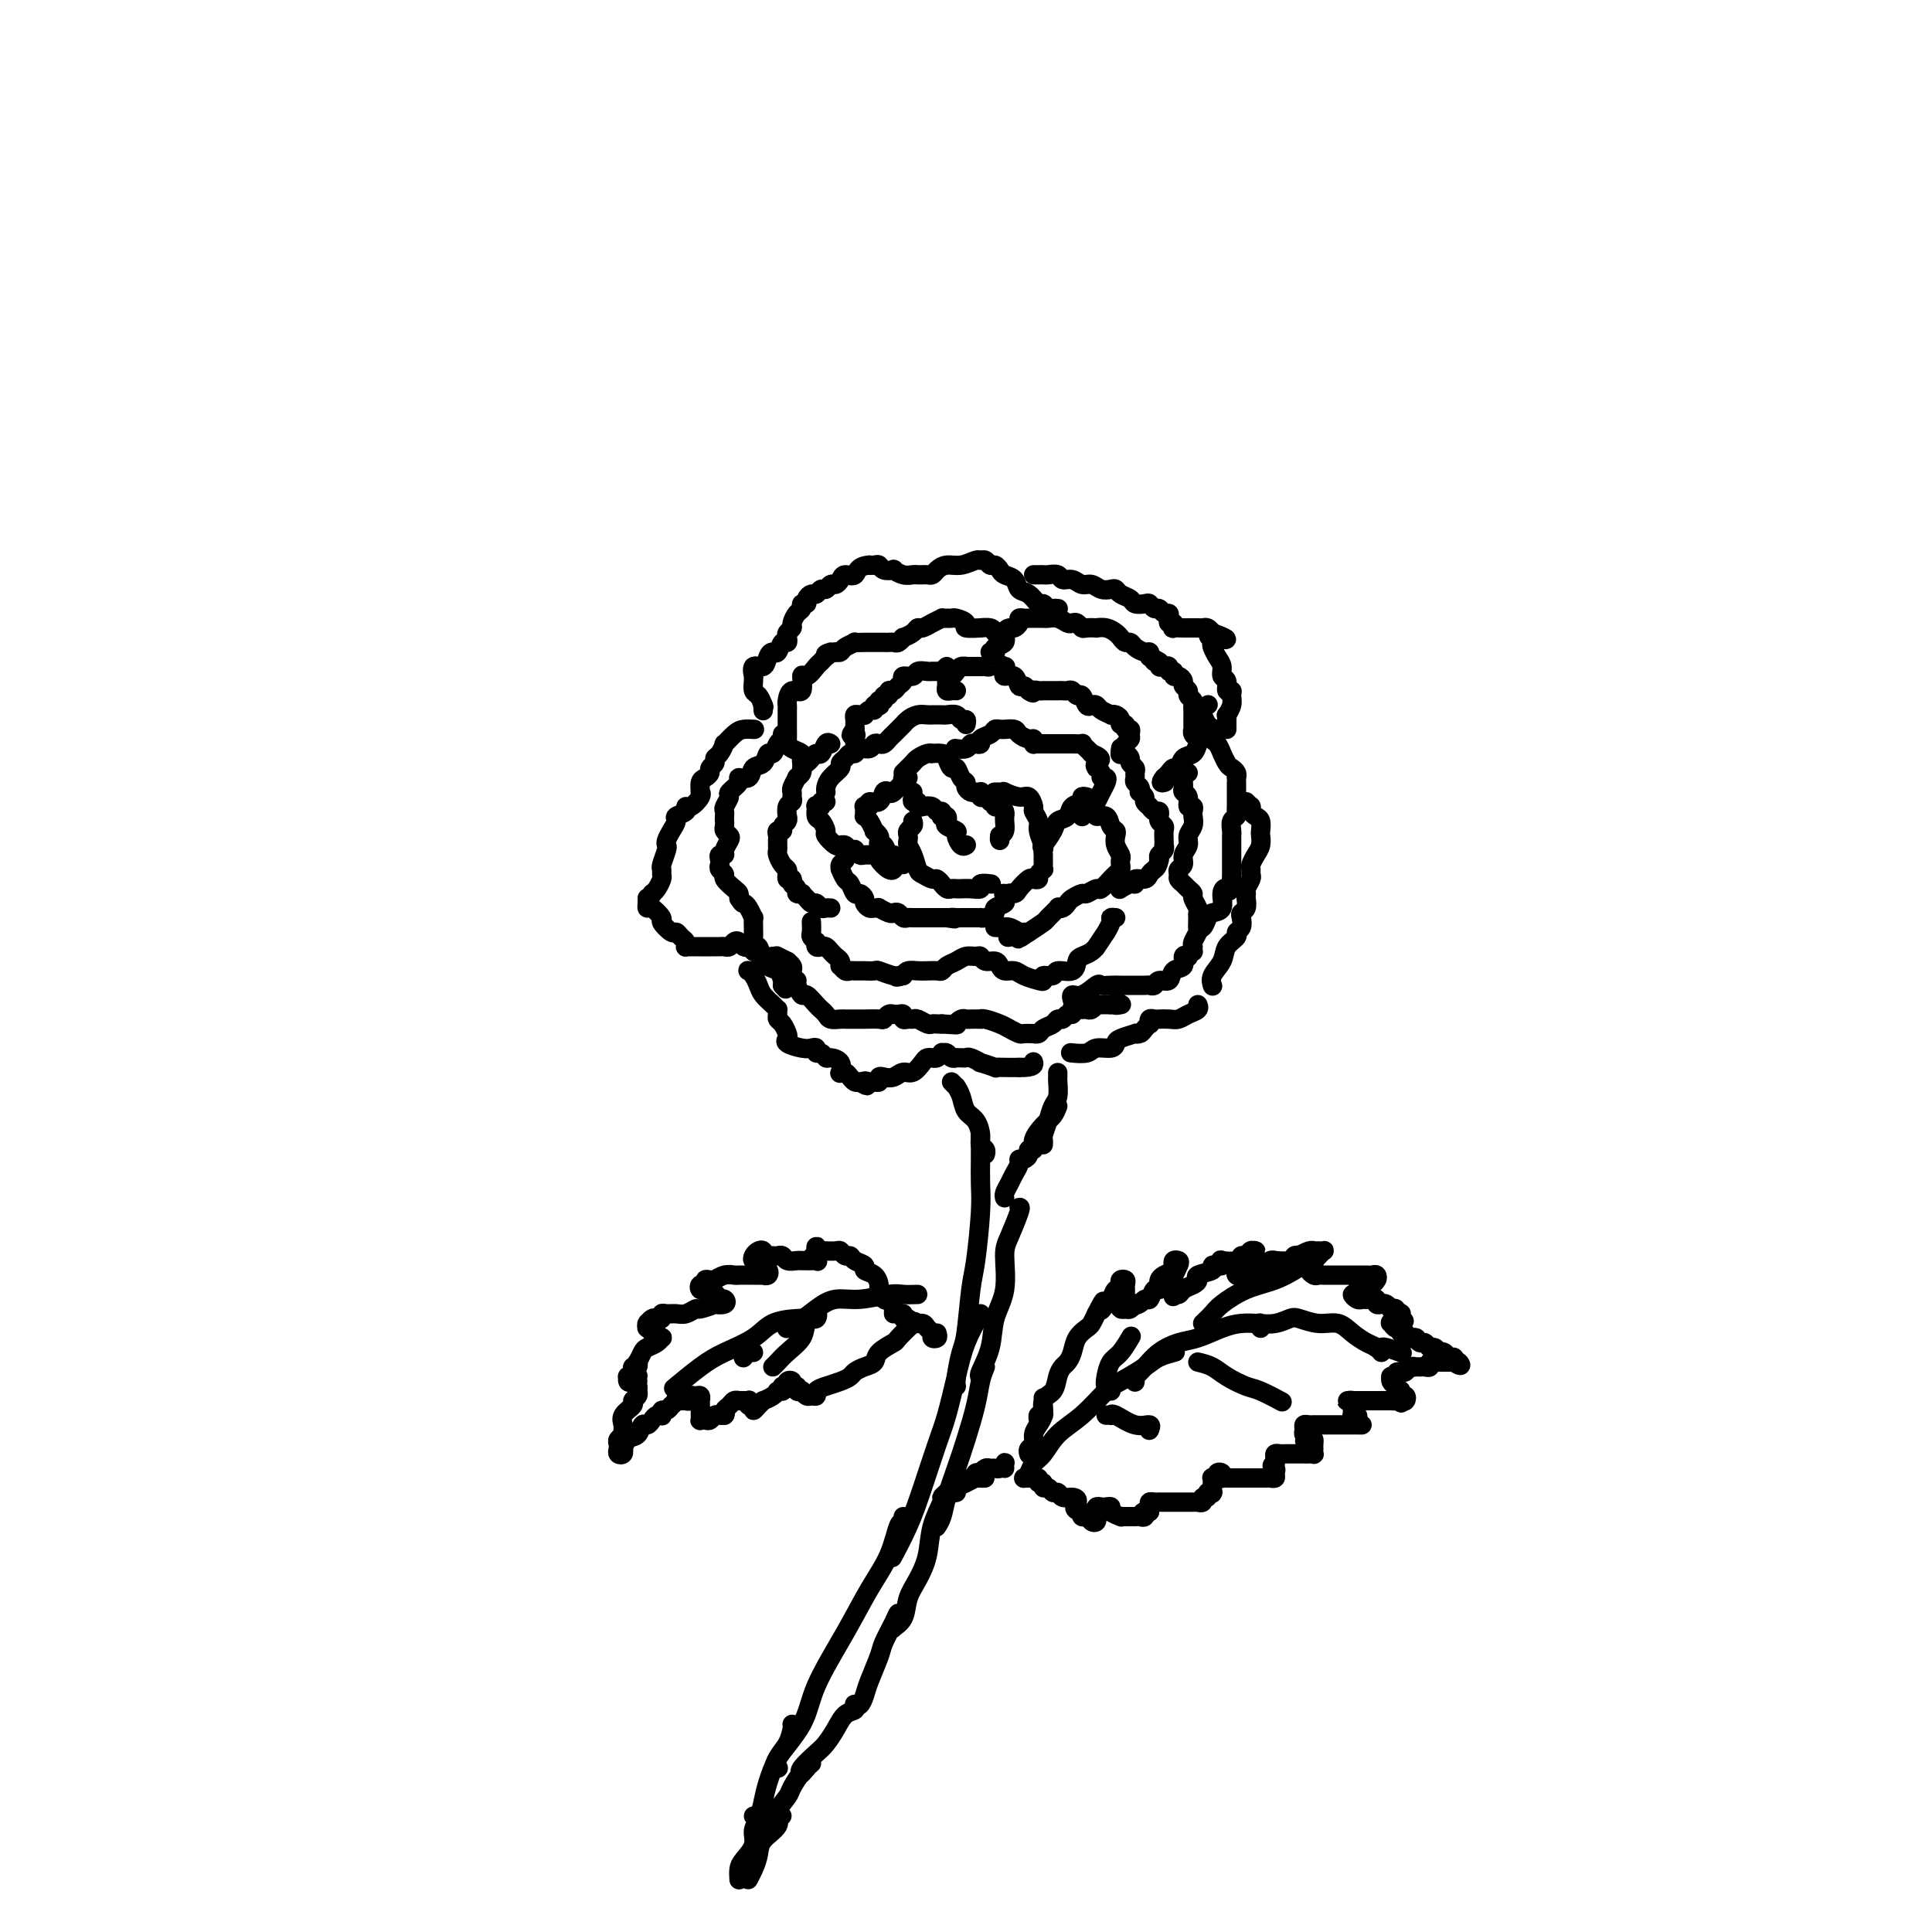 <svg viewBox='0 0 400 400' version='1.1' xmlns='http://www.w3.org/2000/svg' xmlns:xlink='http://www.w3.org/1999/xlink'><g fill='none' stroke='rgb(0,0,0)' stroke-width='4' stroke-linecap='round' stroke-linejoin='round'><path d='M188,161c-0.408,-0.129 -0.816,-0.258 -1,0c-0.184,0.258 -0.144,0.904 0,1c0.144,0.096 0.391,-0.359 0,0c-0.391,0.359 -1.419,1.531 -2,2c-0.581,0.469 -0.715,0.234 -1,0c-0.285,-0.234 -0.721,-0.469 -1,0c-0.279,0.469 -0.400,1.642 -1,2c-0.600,0.358 -1.677,-0.097 -2,0c-0.323,0.097 0.110,0.748 0,1c-0.110,0.252 -0.762,0.106 -1,0c-0.238,-0.106 -0.061,-0.170 0,0c0.061,0.170 0.006,0.575 0,1c-0.006,0.425 0.036,0.869 0,1c-0.036,0.131 -0.149,-0.053 0,0c0.149,0.053 0.562,0.342 1,1c0.438,0.658 0.901,1.683 1,2c0.099,0.317 -0.167,-0.075 0,0c0.167,0.075 0.766,0.616 1,1c0.234,0.384 0.104,0.610 0,1c-0.104,0.390 -0.183,0.944 0,1c0.183,0.056 0.627,-0.388 1,0c0.373,0.388 0.675,1.607 1,2c0.325,0.393 0.675,-0.039 1,0c0.325,0.039 0.626,0.549 1,1c0.374,0.451 0.821,0.843 1,1c0.179,0.157 0.089,0.078 0,0'/><path d='M189,170c0.113,0.333 0.226,0.666 0,1c-0.226,0.334 -0.790,0.669 -1,1c-0.210,0.331 -0.067,0.660 0,1c0.067,0.340 0.058,0.693 0,1c-0.058,0.307 -0.167,0.570 0,1c0.167,0.430 0.608,1.028 1,2c0.392,0.972 0.736,2.317 1,3c0.264,0.683 0.448,0.704 1,1c0.552,0.296 1.471,0.868 2,1c0.529,0.132 0.666,-0.175 1,0c0.334,0.175 0.863,0.831 1,1c0.137,0.169 -0.119,-0.151 0,0c0.119,0.151 0.612,0.772 1,1c0.388,0.228 0.672,0.062 1,0c0.328,-0.062 0.699,-0.020 1,0c0.301,0.020 0.533,0.020 1,0c0.467,-0.020 1.169,-0.058 2,0c0.831,0.058 1.790,0.211 2,0c0.210,-0.211 -0.328,-0.788 0,-1c0.328,-0.212 1.522,-0.061 2,0c0.478,0.061 0.239,0.030 0,0'/><path d='M189,164c0.031,0.301 0.063,0.603 0,1c-0.063,0.397 -0.220,0.890 0,1c0.220,0.110 0.818,-0.163 1,0c0.182,0.163 -0.053,0.761 0,1c0.053,0.239 0.393,0.120 1,0c0.607,-0.120 1.482,-0.242 2,0c0.518,0.242 0.678,0.849 1,1c0.322,0.151 0.805,-0.153 1,0c0.195,0.153 0.103,0.762 0,1c-0.103,0.238 -0.216,0.106 0,0c0.216,-0.106 0.761,-0.184 1,0c0.239,0.184 0.172,0.631 0,1c-0.172,0.369 -0.449,0.659 0,1c0.449,0.341 1.623,0.732 2,1c0.377,0.268 -0.043,0.411 0,1c0.043,0.589 0.547,1.622 1,2c0.453,0.378 0.853,0.102 1,0c0.147,-0.102 0.042,-0.029 0,0c-0.042,0.029 -0.021,0.015 0,0'/><path d='M187,160c0.449,-0.447 0.897,-0.894 1,-1c0.103,-0.106 -0.140,0.129 0,0c0.140,-0.129 0.663,-0.623 1,-1c0.337,-0.377 0.489,-0.637 1,-1c0.511,-0.363 1.380,-0.828 2,-1c0.620,-0.172 0.992,-0.052 1,0c0.008,0.052 -0.349,0.037 0,0c0.349,-0.037 1.403,-0.094 2,0c0.597,0.094 0.738,0.340 1,1c0.262,0.660 0.644,1.735 1,2c0.356,0.265 0.687,-0.279 1,0c0.313,0.279 0.608,1.381 1,2c0.392,0.619 0.879,0.755 1,1c0.121,0.245 -0.125,0.601 0,1c0.125,0.399 0.621,0.843 1,1c0.379,0.157 0.640,0.028 1,0c0.360,-0.028 0.818,0.044 1,0c0.182,-0.044 0.086,-0.204 0,0c-0.086,0.204 -0.163,0.772 0,1c0.163,0.228 0.565,0.118 1,0c0.435,-0.118 0.904,-0.243 1,0c0.096,0.243 -0.181,0.852 0,1c0.181,0.148 0.819,-0.167 1,0c0.181,0.167 -0.095,0.815 0,1c0.095,0.185 0.561,-0.092 1,0c0.439,0.092 0.850,0.553 1,1c0.150,0.447 0.037,0.879 0,1c-0.037,0.121 0.000,-0.071 0,0c-0.000,0.071 -0.039,0.404 0,1c0.039,0.596 0.154,1.456 0,2c-0.154,0.544 -0.577,0.772 -1,1'/><path d='M207,173c-0.156,0.844 -0.044,0.956 0,1c0.044,0.044 0.022,0.022 0,0'/><path d='M206,164c-0.077,0.002 -0.155,0.005 0,0c0.155,-0.005 0.542,-0.017 1,0c0.458,0.017 0.988,0.064 1,0c0.012,-0.064 -0.495,-0.239 0,0c0.495,0.239 1.993,0.894 3,1c1.007,0.106 1.523,-0.335 2,0c0.477,0.335 0.916,1.445 1,2c0.084,0.555 -0.188,0.554 0,1c0.188,0.446 0.835,1.339 1,2c0.165,0.661 -0.152,1.090 0,2c0.152,0.910 0.773,2.299 1,3c0.227,0.701 0.061,0.712 0,1c-0.061,0.288 -0.017,0.852 0,1c0.017,0.148 0.006,-0.119 0,0c-0.006,0.119 -0.005,0.623 0,1c0.005,0.377 0.016,0.626 0,1c-0.016,0.374 -0.060,0.871 0,1c0.060,0.129 0.224,-0.111 0,0c-0.224,0.111 -0.838,0.572 -1,1c-0.162,0.428 0.126,0.822 0,1c-0.126,0.178 -0.668,0.139 -1,0c-0.332,-0.139 -0.454,-0.377 -1,0c-0.546,0.377 -1.518,1.369 -2,2c-0.482,0.631 -0.476,0.901 -1,1c-0.524,0.099 -1.578,0.028 -2,0c-0.422,-0.028 -0.211,-0.014 0,0'/><path d='M198,155c-0.202,-0.030 -0.404,-0.060 0,0c0.404,0.060 1.413,0.209 2,0c0.587,-0.209 0.753,-0.777 1,-1c0.247,-0.223 0.577,-0.102 1,0c0.423,0.102 0.939,0.185 1,0c0.061,-0.185 -0.333,-0.638 0,-1c0.333,-0.362 1.394,-0.633 2,-1c0.606,-0.367 0.758,-0.831 1,-1c0.242,-0.169 0.575,-0.043 1,0c0.425,0.043 0.944,0.001 1,0c0.056,-0.001 -0.349,0.037 0,0c0.349,-0.037 1.452,-0.150 2,0c0.548,0.150 0.539,0.562 1,1c0.461,0.438 1.390,0.902 2,1c0.610,0.098 0.899,-0.170 1,0c0.101,0.170 0.014,0.778 0,1c-0.014,0.222 0.045,0.060 0,0c-0.045,-0.060 -0.195,-0.016 0,0c0.195,0.016 0.734,0.004 1,0c0.266,-0.004 0.258,-0.001 1,0c0.742,0.001 2.235,0.000 3,0c0.765,-0.000 0.801,0.000 1,0c0.199,-0.000 0.560,-0.001 1,0c0.440,0.001 0.958,0.003 1,0c0.042,-0.003 -0.392,-0.012 0,0c0.392,0.012 1.610,0.044 2,0c0.390,-0.044 -0.049,-0.166 0,0c0.049,0.166 0.585,0.619 1,1c0.415,0.381 0.707,0.691 1,1'/><path d='M226,156c3.006,1.163 1.523,1.569 1,2c-0.523,0.431 -0.084,0.885 0,1c0.084,0.115 -0.187,-0.111 0,0c0.187,0.111 0.832,0.557 1,1c0.168,0.443 -0.140,0.882 0,1c0.140,0.118 0.729,-0.085 1,0c0.271,0.085 0.223,0.456 0,1c-0.223,0.544 -0.620,1.260 -1,2c-0.380,0.740 -0.743,1.505 -1,2c-0.257,0.495 -0.409,0.721 -1,1c-0.591,0.279 -1.622,0.611 -2,1c-0.378,0.389 -0.102,0.836 0,1c0.102,0.164 0.029,0.047 0,0c-0.029,-0.047 -0.015,-0.023 0,0'/><path d='M200,150c0.097,-0.453 0.195,-0.906 0,-1c-0.195,-0.094 -0.682,0.171 -1,0c-0.318,-0.171 -0.467,-0.778 -1,-1c-0.533,-0.222 -1.452,-0.059 -2,0c-0.548,0.059 -0.727,0.015 -1,0c-0.273,-0.015 -0.640,-0.001 -1,0c-0.360,0.001 -0.713,-0.010 -1,0c-0.287,0.010 -0.507,0.040 -1,0c-0.493,-0.040 -1.259,-0.151 -2,0c-0.741,0.151 -1.455,0.565 -2,1c-0.545,0.435 -0.919,0.890 -1,1c-0.081,0.110 0.133,-0.124 0,0c-0.133,0.124 -0.613,0.608 -1,1c-0.387,0.392 -0.681,0.692 -1,1c-0.319,0.308 -0.662,0.622 -1,1c-0.338,0.378 -0.672,0.818 -1,1c-0.328,0.182 -0.651,0.105 -1,0c-0.349,-0.105 -0.723,-0.239 -1,0c-0.277,0.239 -0.455,0.852 -1,1c-0.545,0.148 -1.457,-0.167 -2,0c-0.543,0.167 -0.718,0.818 -1,1c-0.282,0.182 -0.671,-0.103 -1,0c-0.329,0.103 -0.600,0.594 -1,1c-0.400,0.406 -0.930,0.725 -1,1c-0.070,0.275 0.321,0.505 0,1c-0.321,0.495 -1.354,1.257 -2,2c-0.646,0.743 -0.905,1.469 -1,2c-0.095,0.531 -0.027,0.866 0,1c0.027,0.134 0.014,0.067 0,0'/><path d='M226,168c0.034,-0.545 0.069,-1.090 0,-1c-0.069,0.090 -0.240,0.815 0,1c0.240,0.185 0.891,-0.172 1,0c0.109,0.172 -0.324,0.871 0,1c0.324,0.129 1.406,-0.314 2,0c0.594,0.314 0.699,1.383 1,2c0.301,0.617 0.799,0.781 1,1c0.201,0.219 0.106,0.492 0,1c-0.106,0.508 -0.224,1.249 0,2c0.224,0.751 0.789,1.510 1,2c0.211,0.490 0.066,0.710 0,1c-0.066,0.290 -0.054,0.650 0,1c0.054,0.350 0.151,0.690 0,1c-0.151,0.310 -0.550,0.590 -1,1c-0.450,0.410 -0.951,0.951 -1,1c-0.049,0.049 0.353,-0.394 0,0c-0.353,0.394 -1.460,1.625 -2,2c-0.540,0.375 -0.512,-0.107 -1,0c-0.488,0.107 -1.492,0.803 -2,1c-0.508,0.197 -0.519,-0.104 -1,0c-0.481,0.104 -1.434,0.615 -2,1c-0.566,0.385 -0.747,0.646 -1,1c-0.253,0.354 -0.577,0.801 -1,1c-0.423,0.199 -0.945,0.150 -1,0c-0.055,-0.150 0.356,-0.401 0,0c-0.356,0.401 -1.481,1.454 -2,2c-0.519,0.546 -0.434,0.585 -1,1c-0.566,0.415 -1.783,1.208 -3,2'/><path d='M213,193c-3.119,2.083 -1.917,1.292 -2,1c-0.083,-0.292 -1.452,-0.083 -2,0c-0.548,0.083 -0.274,0.042 0,0'/><path d='M225,165c-0.479,-0.098 -0.959,-0.195 -1,0c-0.041,0.195 0.355,0.684 0,1c-0.355,0.316 -1.462,0.460 -2,1c-0.538,0.540 -0.509,1.476 -1,2c-0.491,0.524 -1.503,0.635 -2,1c-0.497,0.365 -0.480,0.983 -1,2c-0.520,1.017 -1.577,2.433 -2,3c-0.423,0.567 -0.211,0.283 0,0'/><path d='M171,166c-0.453,-0.109 -0.907,-0.218 -1,0c-0.093,0.218 0.174,0.764 0,1c-0.174,0.236 -0.788,0.161 -1,0c-0.212,-0.161 -0.020,-0.409 0,0c0.020,0.409 -0.132,1.476 0,2c0.132,0.524 0.547,0.504 1,1c0.453,0.496 0.944,1.506 1,2c0.056,0.494 -0.322,0.471 0,1c0.322,0.529 1.343,1.610 2,2c0.657,0.390 0.951,0.091 1,0c0.049,-0.091 -0.145,0.027 0,0c0.145,-0.027 0.631,-0.200 1,0c0.369,0.200 0.623,0.771 1,1c0.377,0.229 0.878,0.114 1,0c0.122,-0.114 -0.135,-0.227 0,0c0.135,0.227 0.661,0.795 1,1c0.339,0.205 0.490,0.048 1,0c0.510,-0.048 1.380,0.011 2,0c0.620,-0.011 0.989,-0.094 1,0c0.011,0.094 -0.337,0.365 0,1c0.337,0.635 1.360,1.632 2,2c0.640,0.368 0.897,0.105 1,0c0.103,-0.105 0.051,-0.053 0,0'/><path d='M175,176c0.008,0.447 0.017,0.895 0,1c-0.017,0.105 -0.058,-0.131 0,0c0.058,0.131 0.215,0.631 0,1c-0.215,0.369 -0.801,0.608 -1,1c-0.199,0.392 -0.012,0.936 0,1c0.012,0.064 -0.152,-0.352 0,0c0.152,0.352 0.619,1.470 1,2c0.381,0.530 0.676,0.470 1,1c0.324,0.530 0.678,1.648 1,2c0.322,0.352 0.611,-0.064 1,0c0.389,0.064 0.879,0.606 1,1c0.121,0.394 -0.127,0.641 0,1c0.127,0.359 0.629,0.832 1,1c0.371,0.168 0.610,0.031 1,0c0.390,-0.031 0.931,0.043 1,0c0.069,-0.043 -0.332,-0.204 0,0c0.332,0.204 1.399,0.773 2,1c0.601,0.227 0.738,0.113 1,0c0.262,-0.113 0.648,-0.227 1,0c0.352,0.227 0.668,0.793 1,1c0.332,0.207 0.680,0.056 1,0c0.320,-0.056 0.610,-0.015 1,0c0.390,0.015 0.878,0.004 1,0c0.122,-0.004 -0.122,-0.001 0,0c0.122,0.001 0.611,0.000 1,0c0.389,-0.000 0.678,-0.000 1,0c0.322,0.000 0.677,0.000 1,0c0.323,-0.000 0.612,-0.000 1,0c0.388,0.000 0.874,0.000 1,0c0.126,-0.000 -0.107,-0.000 0,0c0.107,0.000 0.553,0.000 1,0'/><path d='M196,190c2.809,0.464 1.331,0.124 1,0c-0.331,-0.124 0.485,-0.033 1,0c0.515,0.033 0.729,0.009 1,0c0.271,-0.009 0.598,-0.002 1,0c0.402,0.002 0.878,0.000 1,0c0.122,-0.000 -0.109,0.001 0,0c0.109,-0.001 0.559,-0.003 1,0c0.441,0.003 0.872,0.012 1,0c0.128,-0.012 -0.049,-0.045 0,0c0.049,0.045 0.324,0.167 1,0c0.676,-0.167 1.754,-0.623 2,-1c0.246,-0.377 -0.340,-0.676 0,-1c0.340,-0.324 1.607,-0.675 2,-1c0.393,-0.325 -0.086,-0.626 0,-1c0.086,-0.374 0.739,-0.821 1,-1c0.261,-0.179 0.131,-0.089 0,0'/><path d='M212,193c-0.249,0.113 -0.498,0.226 -1,0c-0.502,-0.226 -1.258,-0.793 -2,-1c-0.742,-0.207 -1.469,-0.056 -2,0c-0.531,0.056 -0.866,0.016 -1,0c-0.134,-0.016 -0.067,-0.008 0,0'/><path d='M198,143c-0.309,-0.024 -0.619,-0.049 -1,0c-0.381,0.049 -0.835,0.171 -1,0c-0.165,-0.171 -0.041,-0.633 0,-1c0.041,-0.367 0.000,-0.637 0,-1c-0.000,-0.363 0.041,-0.819 0,-1c-0.041,-0.181 -0.164,-0.087 0,0c0.164,0.087 0.615,0.167 1,0c0.385,-0.167 0.703,-0.581 1,-1c0.297,-0.419 0.572,-0.844 1,-1c0.428,-0.156 1.007,-0.042 1,0c-0.007,0.042 -0.602,0.012 0,0c0.602,-0.012 2.400,-0.007 3,0c0.600,0.007 0.001,0.015 0,0c-0.001,-0.015 0.596,-0.053 1,0c0.404,0.053 0.616,0.195 1,0c0.384,-0.195 0.941,-0.729 1,-1c0.059,-0.271 -0.378,-0.278 0,0c0.378,0.278 1.572,0.843 2,1c0.428,0.157 0.089,-0.094 0,0c-0.089,0.094 0.070,0.532 0,1c-0.070,0.468 -0.370,0.965 0,1c0.370,0.035 1.408,-0.393 2,0c0.592,0.393 0.736,1.606 1,2c0.264,0.394 0.647,-0.030 1,0c0.353,0.030 0.677,0.515 1,1'/><path d='M213,143c1.265,0.928 0.929,0.249 1,0c0.071,-0.249 0.549,-0.067 1,0c0.451,0.067 0.877,0.018 1,0c0.123,-0.018 -0.055,-0.005 0,0c0.055,0.005 0.343,0.002 1,0c0.657,-0.002 1.681,-0.002 2,0c0.319,0.002 -0.069,0.005 0,0c0.069,-0.005 0.596,-0.017 1,0c0.404,0.017 0.686,0.065 1,0c0.314,-0.065 0.661,-0.241 1,0c0.339,0.241 0.668,0.901 1,1c0.332,0.099 0.665,-0.363 1,0c0.335,0.363 0.672,1.551 1,2c0.328,0.449 0.647,0.159 1,0c0.353,-0.159 0.738,-0.187 1,0c0.262,0.187 0.400,0.589 1,1c0.600,0.411 1.662,0.832 2,1c0.338,0.168 -0.049,0.082 0,0c0.049,-0.082 0.534,-0.162 1,0c0.466,0.162 0.913,0.564 1,1c0.087,0.436 -0.187,0.904 0,1c0.187,0.096 0.836,-0.181 1,0c0.164,0.181 -0.155,0.821 0,1c0.155,0.179 0.784,-0.102 1,0c0.216,0.102 0.019,0.588 0,1c-0.019,0.412 0.139,0.750 0,1c-0.139,0.250 -0.576,0.414 -1,1c-0.424,0.586 -0.835,1.596 -1,2c-0.165,0.404 -0.082,0.202 0,0'/><path d='M196,138c-0.445,0.423 -0.889,0.845 -1,1c-0.111,0.155 0.112,0.042 0,0c-0.112,-0.042 -0.559,-0.012 -1,0c-0.441,0.012 -0.876,0.007 -1,0c-0.124,-0.007 0.064,-0.017 0,0c-0.064,0.017 -0.381,0.060 -1,0c-0.619,-0.060 -1.542,-0.224 -2,0c-0.458,0.224 -0.451,0.835 -1,1c-0.549,0.165 -1.654,-0.114 -2,0c-0.346,0.114 0.066,0.623 0,1c-0.066,0.377 -0.610,0.622 -1,1c-0.390,0.378 -0.625,0.890 -1,1c-0.375,0.110 -0.889,-0.182 -1,0c-0.111,0.182 0.180,0.837 0,1c-0.180,0.163 -0.832,-0.166 -1,0c-0.168,0.166 0.147,0.828 0,1c-0.147,0.172 -0.757,-0.146 -1,0c-0.243,0.146 -0.120,0.756 0,1c0.120,0.244 0.239,0.122 0,0c-0.239,-0.122 -0.834,-0.243 -1,0c-0.166,0.243 0.096,0.850 0,1c-0.096,0.150 -0.551,-0.157 -1,0c-0.449,0.157 -0.891,0.777 -1,1c-0.109,0.223 0.114,0.048 0,0c-0.114,-0.048 -0.567,0.029 -1,0c-0.433,-0.029 -0.848,-0.165 -1,0c-0.152,0.165 -0.041,0.632 0,1c0.041,0.368 0.011,0.638 0,1c-0.011,0.362 -0.003,0.818 0,1c0.003,0.182 0.002,0.091 0,0'/><path d='M177,151c-1.547,1.884 -0.415,1.093 0,1c0.415,-0.093 0.112,0.514 0,1c-0.112,0.486 -0.032,0.853 0,1c0.032,0.147 0.016,0.073 0,0'/><path d='M172,154c-0.333,-0.233 -0.666,-0.466 -1,0c-0.334,0.466 -0.668,1.630 -1,2c-0.332,0.370 -0.662,-0.056 -1,0c-0.338,0.056 -0.683,0.594 -1,1c-0.317,0.406 -0.606,0.681 -1,1c-0.394,0.319 -0.894,0.681 -1,1c-0.106,0.319 0.182,0.596 0,1c-0.182,0.404 -0.834,0.934 -1,1c-0.166,0.066 0.153,-0.333 0,0c-0.153,0.333 -0.777,1.397 -1,2c-0.223,0.603 -0.046,0.744 0,1c0.046,0.256 -0.041,0.628 0,1c0.041,0.372 0.208,0.744 0,1c-0.208,0.256 -0.792,0.397 -1,1c-0.208,0.603 -0.041,1.668 0,2c0.041,0.332 -0.045,-0.070 0,0c0.045,0.070 0.222,0.610 0,1c-0.222,0.390 -0.844,0.629 -1,1c-0.156,0.371 0.154,0.874 0,1c-0.154,0.126 -0.773,-0.125 -1,0c-0.227,0.125 -0.060,0.625 0,1c0.060,0.375 0.015,0.624 0,1c-0.015,0.376 -0.001,0.878 0,1c0.001,0.122 -0.010,-0.136 0,0c0.010,0.136 0.041,0.666 0,1c-0.041,0.334 -0.155,0.471 0,1c0.155,0.529 0.580,1.448 1,2c0.420,0.552 0.834,0.736 1,1c0.166,0.264 0.083,0.610 0,1c-0.083,0.390 -0.167,0.826 0,1c0.167,0.174 0.583,0.087 1,0'/><path d='M164,182c0.399,1.729 -0.104,1.051 0,1c0.104,-0.051 0.815,0.525 1,1c0.185,0.475 -0.158,0.849 0,1c0.158,0.151 0.816,0.078 1,0c0.184,-0.078 -0.105,-0.161 0,0c0.105,0.161 0.605,0.565 1,1c0.395,0.435 0.684,0.901 1,1c0.316,0.099 0.659,-0.170 1,0c0.341,0.170 0.680,0.778 1,1c0.320,0.222 0.622,0.060 1,0c0.378,-0.060 0.833,-0.016 1,0c0.167,0.016 0.048,0.005 0,0c-0.048,-0.005 -0.024,-0.002 0,0'/><path d='M232,155c0.022,-0.120 0.043,-0.239 0,0c-0.043,0.239 -0.151,0.838 0,1c0.151,0.162 0.562,-0.111 1,0c0.438,0.111 0.902,0.607 1,1c0.098,0.393 -0.171,0.683 0,1c0.171,0.317 0.782,0.662 1,1c0.218,0.338 0.045,0.669 0,1c-0.045,0.331 0.039,0.662 0,1c-0.039,0.338 -0.203,0.682 0,1c0.203,0.318 0.771,0.610 1,1c0.229,0.390 0.118,0.879 0,1c-0.118,0.121 -0.242,-0.125 0,0c0.242,0.125 0.849,0.621 1,1c0.151,0.379 -0.153,0.642 0,1c0.153,0.358 0.763,0.813 1,1c0.237,0.187 0.102,0.107 0,0c-0.102,-0.107 -0.171,-0.240 0,0c0.171,0.240 0.581,0.852 1,1c0.419,0.148 0.848,-0.167 1,0c0.152,0.167 0.027,0.817 0,1c-0.027,0.183 0.045,-0.102 0,0c-0.045,0.102 -0.208,0.592 0,1c0.208,0.408 0.788,0.736 1,1c0.212,0.264 0.058,0.466 0,1c-0.058,0.534 -0.019,1.400 0,2c0.019,0.600 0.019,0.934 0,1c-0.019,0.066 -0.057,-0.137 0,0c0.057,0.137 0.208,0.614 0,1c-0.208,0.386 -0.774,0.682 -1,1c-0.226,0.318 -0.113,0.659 0,1'/><path d='M240,178c-0.328,1.493 -0.648,1.725 -1,2c-0.352,0.275 -0.737,0.595 -1,1c-0.263,0.405 -0.404,0.897 -1,1c-0.596,0.103 -1.649,-0.182 -2,0c-0.351,0.182 -0.001,0.832 0,1c0.001,0.168 -0.346,-0.147 -1,0c-0.654,0.147 -1.615,0.756 -2,1c-0.385,0.244 -0.192,0.122 0,0'/><path d='M231,190c-0.457,-0.046 -0.915,-0.092 -1,0c-0.085,0.092 0.202,0.321 0,1c-0.202,0.679 -0.893,1.807 -1,2c-0.107,0.193 0.371,-0.547 0,0c-0.371,0.547 -1.591,2.383 -2,3c-0.409,0.617 -0.005,0.015 0,0c0.005,-0.015 -0.388,0.555 -1,1c-0.612,0.445 -1.444,0.764 -2,1c-0.556,0.236 -0.836,0.388 -1,1c-0.164,0.612 -0.212,1.684 -1,2c-0.788,0.316 -2.318,-0.125 -3,0c-0.682,0.125 -0.518,0.815 -1,1c-0.482,0.185 -1.609,-0.137 -2,0c-0.391,0.137 -0.045,0.731 0,1c0.045,0.269 -0.212,0.213 -1,0c-0.788,-0.213 -2.108,-0.583 -3,-1c-0.892,-0.417 -1.356,-0.881 -2,-1c-0.644,-0.119 -1.468,0.108 -2,0c-0.532,-0.108 -0.772,-0.551 -1,-1c-0.228,-0.449 -0.445,-0.906 -1,-1c-0.555,-0.094 -1.447,0.174 -2,0c-0.553,-0.174 -0.768,-0.790 -1,-1c-0.232,-0.210 -0.482,-0.014 -1,0c-0.518,0.014 -1.304,-0.154 -2,0c-0.696,0.154 -1.303,0.630 -2,1c-0.697,0.370 -1.485,0.635 -2,1c-0.515,0.365 -0.758,0.829 -1,1c-0.242,0.171 -0.485,0.049 -1,0c-0.515,-0.049 -1.303,-0.023 -2,0c-0.697,0.023 -1.303,0.045 -2,0c-0.697,-0.045 -1.485,-0.156 -2,0c-0.515,0.156 -0.758,0.578 -1,1'/><path d='M187,202c-2.223,0.603 -1.282,0.109 -1,0c0.282,-0.109 -0.095,0.167 -1,0c-0.905,-0.167 -2.337,-0.777 -3,-1c-0.663,-0.223 -0.555,-0.060 -1,0c-0.445,0.060 -1.443,0.016 -2,0c-0.557,-0.016 -0.674,-0.003 -1,0c-0.326,0.003 -0.862,-0.003 -1,0c-0.138,0.003 0.120,0.016 0,0c-0.120,-0.016 -0.620,-0.060 -1,0c-0.380,0.060 -0.641,0.223 -1,0c-0.359,-0.223 -0.817,-0.833 -1,-1c-0.183,-0.167 -0.090,0.109 0,0c0.090,-0.109 0.179,-0.604 0,-1c-0.179,-0.396 -0.626,-0.694 -1,-1c-0.374,-0.306 -0.675,-0.622 -1,-1c-0.325,-0.378 -0.675,-0.818 -1,-1c-0.325,-0.182 -0.627,-0.105 -1,0c-0.373,0.105 -0.818,0.236 -1,0c-0.182,-0.236 -0.101,-0.841 0,-1c0.101,-0.159 0.223,0.129 0,0c-0.223,-0.129 -0.792,-0.674 -1,-1c-0.208,-0.326 -0.056,-0.434 0,-1c0.056,-0.566 0.016,-1.590 0,-2c-0.016,-0.410 -0.008,-0.205 0,0'/><path d='M205,135c0.406,-0.026 0.812,-0.052 1,0c0.188,0.052 0.159,0.182 0,0c-0.159,-0.182 -0.446,-0.675 0,-1c0.446,-0.325 1.626,-0.482 2,-1c0.374,-0.518 -0.058,-1.396 0,-2c0.058,-0.604 0.607,-0.932 1,-1c0.393,-0.068 0.630,0.125 1,0c0.370,-0.125 0.871,-0.569 1,-1c0.129,-0.431 -0.116,-0.847 0,-1c0.116,-0.153 0.594,-0.041 1,0c0.406,0.041 0.742,0.010 1,0c0.258,-0.010 0.440,0.001 1,0c0.560,-0.001 1.498,-0.014 2,0c0.502,0.014 0.568,0.055 1,0c0.432,-0.055 1.229,-0.207 2,0c0.771,0.207 1.515,0.774 2,1c0.485,0.226 0.712,0.113 1,0c0.288,-0.113 0.636,-0.226 1,0c0.364,0.226 0.744,0.792 1,1c0.256,0.208 0.387,0.059 1,0c0.613,-0.059 1.708,-0.027 2,0c0.292,0.027 -0.220,0.050 0,0c0.220,-0.050 1.173,-0.172 2,0c0.827,0.172 1.530,0.637 2,1c0.470,0.363 0.707,0.623 1,1c0.293,0.377 0.643,0.871 1,1c0.357,0.129 0.723,-0.106 1,0c0.277,0.106 0.466,0.554 1,1c0.534,0.446 1.413,0.889 2,1c0.587,0.111 0.882,-0.111 1,0c0.118,0.111 0.059,0.556 0,1'/><path d='M238,136c3.411,1.480 1.440,1.180 1,1c-0.440,-0.180 0.652,-0.240 1,0c0.348,0.240 -0.046,0.781 0,1c0.046,0.219 0.533,0.115 1,0c0.467,-0.115 0.912,-0.242 1,0c0.088,0.242 -0.183,0.852 0,1c0.183,0.148 0.818,-0.168 1,0c0.182,0.168 -0.091,0.818 0,1c0.091,0.182 0.545,-0.106 1,0c0.455,0.106 0.910,0.606 1,1c0.090,0.394 -0.186,0.683 0,1c0.186,0.317 0.835,0.662 1,1c0.165,0.338 -0.152,0.668 0,1c0.152,0.332 0.773,0.665 1,1c0.227,0.335 0.061,0.672 0,1c-0.061,0.328 -0.016,0.647 0,1c0.016,0.353 0.003,0.738 0,1c-0.003,0.262 0.003,0.399 0,1c-0.003,0.601 -0.014,1.665 0,2c0.014,0.335 0.054,-0.061 0,0c-0.054,0.061 -0.203,0.578 0,1c0.203,0.422 0.759,0.748 1,1c0.241,0.252 0.167,0.431 0,1c-0.167,0.569 -0.426,1.528 -1,2c-0.574,0.472 -1.464,0.456 -2,1c-0.536,0.544 -0.718,1.649 -1,2c-0.282,0.351 -0.663,-0.050 -1,0c-0.337,0.050 -0.629,0.552 -1,1c-0.371,0.448 -0.820,0.842 -1,1c-0.180,0.158 -0.090,0.079 0,0'/><path d='M241,161c-1.089,1.311 -0.311,1.089 0,1c0.311,-0.089 0.156,-0.044 0,0'/><path d='M246,160c-0.422,-0.120 -0.845,-0.239 -1,0c-0.155,0.239 -0.043,0.838 0,1c0.043,0.162 0.015,-0.113 0,0c-0.015,0.113 -0.019,0.612 0,1c0.019,0.388 0.061,0.663 0,1c-0.061,0.337 -0.227,0.734 0,1c0.227,0.266 0.845,0.399 1,1c0.155,0.601 -0.154,1.670 0,2c0.154,0.330 0.769,-0.077 1,0c0.231,0.077 0.077,0.640 0,1c-0.077,0.360 -0.077,0.519 0,1c0.077,0.481 0.232,1.284 0,2c-0.232,0.716 -0.851,1.343 -1,2c-0.149,0.657 0.170,1.342 0,2c-0.170,0.658 -0.831,1.290 -1,2c-0.169,0.710 0.154,1.500 0,2c-0.154,0.500 -0.785,0.711 -1,1c-0.215,0.289 -0.015,0.655 0,1c0.015,0.345 -0.155,0.669 0,1c0.155,0.331 0.634,0.670 1,1c0.366,0.330 0.620,0.652 1,1c0.380,0.348 0.887,0.722 1,1c0.113,0.278 -0.166,0.460 0,1c0.166,0.540 0.778,1.439 1,2c0.222,0.561 0.056,0.784 0,1c-0.056,0.216 -0.001,0.425 0,1c0.001,0.575 -0.051,1.515 0,2c0.051,0.485 0.206,0.515 0,1c-0.206,0.485 -0.773,1.424 -1,2c-0.227,0.576 -0.113,0.788 0,1'/><path d='M247,196c-0.089,1.406 0.188,0.920 0,1c-0.188,0.080 -0.842,0.727 -1,1c-0.158,0.273 0.180,0.172 0,0c-0.180,-0.172 -0.878,-0.415 -1,0c-0.122,0.415 0.332,1.488 0,2c-0.332,0.512 -1.451,0.463 -2,1c-0.549,0.537 -0.527,1.661 -1,2c-0.473,0.339 -1.440,-0.105 -2,0c-0.560,0.105 -0.712,0.760 -1,1c-0.288,0.240 -0.710,0.064 -1,0c-0.290,-0.064 -0.447,-0.017 -1,0c-0.553,0.017 -1.500,0.005 -2,0c-0.500,-0.005 -0.552,-0.003 -1,0c-0.448,0.003 -1.292,0.009 -2,0c-0.708,-0.009 -1.279,-0.031 -2,0c-0.721,0.031 -1.591,0.117 -2,0c-0.409,-0.117 -0.358,-0.437 -1,0c-0.642,0.437 -1.976,1.633 -3,2c-1.024,0.367 -1.737,-0.093 -2,0c-0.263,0.093 -0.075,0.741 0,1c0.075,0.259 0.038,0.130 0,0'/><path d='M206,131c-0.171,-0.424 -0.341,-0.848 -1,-1c-0.659,-0.152 -1.805,-0.030 -2,0c-0.195,0.030 0.561,-0.030 0,0c-0.561,0.030 -2.440,0.152 -3,0c-0.560,-0.152 0.200,-0.576 0,-1c-0.200,-0.424 -1.358,-0.846 -2,-1c-0.642,-0.154 -0.766,-0.038 -1,0c-0.234,0.038 -0.577,0.000 -1,0c-0.423,-0.000 -0.926,0.038 -1,0c-0.074,-0.038 0.280,-0.151 0,0c-0.280,0.151 -1.193,0.566 -2,1c-0.807,0.434 -1.508,0.886 -2,1c-0.492,0.114 -0.776,-0.109 -1,0c-0.224,0.109 -0.389,0.551 -1,1c-0.611,0.449 -1.670,0.905 -2,1c-0.330,0.095 0.068,-0.171 0,0c-0.068,0.171 -0.603,0.778 -1,1c-0.397,0.222 -0.657,0.060 -1,0c-0.343,-0.060 -0.769,-0.016 -1,0c-0.231,0.016 -0.266,0.004 -1,0c-0.734,-0.004 -2.167,-0.002 -3,0c-0.833,0.002 -1.067,0.003 -1,0c0.067,-0.003 0.435,-0.011 0,0c-0.435,0.011 -1.675,0.042 -2,0c-0.325,-0.042 0.263,-0.156 0,0c-0.263,0.156 -1.379,0.580 -2,1c-0.621,0.420 -0.749,0.834 -1,1c-0.251,0.166 -0.626,0.083 -1,0'/><path d='M173,135c-3.583,1.037 -1.541,0.129 -1,0c0.541,-0.129 -0.420,0.523 -1,1c-0.580,0.477 -0.781,0.781 -1,1c-0.219,0.219 -0.458,0.354 -1,1c-0.542,0.646 -1.389,1.801 -2,2c-0.611,0.199 -0.987,-0.560 -1,0c-0.013,0.560 0.336,2.440 0,3c-0.336,0.560 -1.358,-0.199 -2,0c-0.642,0.199 -0.904,1.358 -1,2c-0.096,0.642 -0.026,0.768 0,1c0.026,0.232 0.007,0.572 0,1c-0.007,0.428 -0.002,0.945 0,1c0.002,0.055 -0.000,-0.350 0,0c0.000,0.350 0.002,1.456 0,2c-0.002,0.544 -0.007,0.527 0,1c0.007,0.473 0.026,1.436 0,2c-0.026,0.564 -0.098,0.729 0,1c0.098,0.271 0.366,0.647 1,1c0.634,0.353 1.634,0.682 2,1c0.366,0.318 0.099,0.624 0,1c-0.099,0.376 -0.028,0.822 0,1c0.028,0.178 0.014,0.089 0,0'/><path d='M162,152c0.090,0.374 0.180,0.748 0,1c-0.180,0.252 -0.630,0.381 -1,1c-0.370,0.619 -0.661,1.729 -1,2c-0.339,0.271 -0.726,-0.296 -1,0c-0.274,0.296 -0.436,1.454 -1,2c-0.564,0.546 -1.532,0.479 -2,1c-0.468,0.521 -0.436,1.630 -1,2c-0.564,0.370 -1.724,0.001 -2,0c-0.276,-0.001 0.332,0.367 0,1c-0.332,0.633 -1.606,1.532 -2,2c-0.394,0.468 0.090,0.507 0,1c-0.090,0.493 -0.756,1.442 -1,2c-0.244,0.558 -0.066,0.727 0,1c0.066,0.273 0.021,0.651 0,1c-0.021,0.349 -0.019,0.670 0,1c0.019,0.330 0.054,0.669 0,1c-0.054,0.331 -0.195,0.653 0,1c0.195,0.347 0.728,0.719 1,1c0.272,0.281 0.283,0.471 0,1c-0.283,0.529 -0.860,1.399 -1,2c-0.140,0.601 0.158,0.935 0,1c-0.158,0.065 -0.770,-0.137 -1,0c-0.230,0.137 -0.077,0.613 0,1c0.077,0.387 0.080,0.685 0,1c-0.080,0.315 -0.242,0.648 0,1c0.242,0.352 0.888,0.724 1,1c0.112,0.276 -0.310,0.455 0,1c0.310,0.545 1.353,1.454 2,2c0.647,0.546 0.899,0.727 1,1c0.101,0.273 0.050,0.636 0,1'/><path d='M153,186c0.801,1.283 0.803,0.992 1,1c0.197,0.008 0.589,0.317 1,1c0.411,0.683 0.843,1.740 1,2c0.157,0.260 0.041,-0.276 0,0c-0.041,0.276 -0.008,1.364 0,2c0.008,0.636 -0.010,0.819 0,1c0.010,0.181 0.048,0.360 0,1c-0.048,0.640 -0.180,1.741 0,2c0.180,0.259 0.673,-0.324 1,0c0.327,0.324 0.488,1.555 1,2c0.512,0.445 1.376,0.104 2,0c0.624,-0.104 1.008,0.027 1,0c-0.008,-0.027 -0.409,-0.214 0,0c0.409,0.214 1.626,0.828 2,1c0.374,0.172 -0.096,-0.098 0,0c0.096,0.098 0.757,0.565 1,1c0.243,0.435 0.070,0.839 0,1c-0.070,0.161 -0.035,0.081 0,0'/><path d='M165,203c-0.097,0.182 -0.194,0.364 0,1c0.194,0.636 0.678,1.725 1,2c0.322,0.275 0.482,-0.263 1,0c0.518,0.263 1.395,1.328 2,2c0.605,0.672 0.939,0.951 1,1c0.061,0.049 -0.153,-0.130 0,0c0.153,0.130 0.671,0.571 1,1c0.329,0.429 0.469,0.847 1,1c0.531,0.153 1.453,0.041 2,0c0.547,-0.041 0.717,-0.011 1,0c0.283,0.011 0.678,0.004 1,0c0.322,-0.004 0.572,-0.005 1,0c0.428,0.005 1.033,0.015 2,0c0.967,-0.015 2.297,-0.057 3,0c0.703,0.057 0.780,0.212 1,0c0.220,-0.212 0.585,-0.790 1,-1c0.415,-0.210 0.881,-0.053 1,0c0.119,0.053 -0.109,-0.000 0,0c0.109,0.000 0.554,0.053 1,0c0.446,-0.053 0.892,-0.211 1,0c0.108,0.211 -0.122,0.792 0,1c0.122,0.208 0.596,0.042 1,0c0.404,-0.042 0.738,0.041 1,0c0.262,-0.041 0.451,-0.207 1,0c0.549,0.207 1.456,0.788 2,1c0.544,0.212 0.723,0.057 1,0c0.277,-0.057 0.650,-0.016 1,0c0.350,0.016 0.675,0.008 1,0'/><path d='M195,212c3.882,0.215 3.086,0.254 3,0c-0.086,-0.254 0.537,-0.800 1,-1c0.463,-0.200 0.766,-0.054 1,0c0.234,0.054 0.398,0.018 1,0c0.602,-0.018 1.641,-0.016 2,0c0.359,0.016 0.037,0.047 0,0c-0.037,-0.047 0.212,-0.170 1,0c0.788,0.170 2.114,0.634 3,1c0.886,0.366 1.333,0.634 2,1c0.667,0.366 1.555,0.831 2,1c0.445,0.169 0.447,0.042 1,0c0.553,-0.042 1.658,0.000 2,0c0.342,-0.000 -0.077,-0.043 0,0c0.077,0.043 0.651,0.170 1,0c0.349,-0.170 0.475,-0.638 1,-1c0.525,-0.362 1.451,-0.618 2,-1c0.549,-0.382 0.722,-0.891 1,-1c0.278,-0.109 0.662,0.181 1,0c0.338,-0.181 0.629,-0.833 1,-1c0.371,-0.167 0.821,0.151 1,0c0.179,-0.151 0.086,-0.773 0,-1c-0.086,-0.227 -0.163,-0.061 0,0c0.163,0.061 0.568,0.017 1,0c0.432,-0.017 0.890,-0.008 1,0c0.110,0.008 -0.129,0.016 0,0c0.129,-0.016 0.625,-0.057 1,0c0.375,0.057 0.628,0.211 1,0c0.372,-0.211 0.863,-0.789 1,-1c0.137,-0.211 -0.078,-0.057 0,0c0.078,0.057 0.451,0.016 1,0c0.549,-0.016 1.275,-0.008 2,0'/><path d='M230,208c2.643,-0.929 1.250,-0.250 1,0c-0.250,0.250 0.643,0.071 1,0c0.357,-0.071 0.179,-0.036 0,0'/><path d='M250,146c0.115,-0.079 0.230,-0.158 0,0c-0.230,0.158 -0.804,0.552 -1,1c-0.196,0.448 -0.015,0.950 0,1c0.015,0.050 -0.137,-0.353 0,0c0.137,0.353 0.562,1.462 1,2c0.438,0.538 0.887,0.507 1,1c0.113,0.493 -0.110,1.512 0,2c0.110,0.488 0.554,0.445 1,1c0.446,0.555 0.894,1.706 1,2c0.106,0.294 -0.129,-0.271 0,0c0.129,0.271 0.623,1.379 1,2c0.377,0.621 0.637,0.757 1,1c0.363,0.243 0.829,0.595 1,1c0.171,0.405 0.046,0.865 0,1c-0.046,0.135 -0.012,-0.053 0,0c0.012,0.053 0.003,0.347 0,1c-0.003,0.653 -0.001,1.666 0,2c0.001,0.334 0.001,-0.013 0,0c-0.001,0.013 -0.004,0.384 0,1c0.004,0.616 0.015,1.478 0,2c-0.015,0.522 -0.057,0.703 0,1c0.057,0.297 0.211,0.708 0,1c-0.211,0.292 -0.789,0.463 -1,1c-0.211,0.537 -0.057,1.438 0,2c0.057,0.562 0.015,0.783 0,1c-0.015,0.217 -0.004,0.429 0,1c0.004,0.571 0.001,1.501 0,2c-0.001,0.499 -0.000,0.567 0,1c0.000,0.433 0.000,1.232 0,2c-0.000,0.768 -0.000,1.505 0,2c0.000,0.495 0.000,0.747 0,1'/><path d='M255,182c-0.313,3.531 -0.595,2.360 -1,2c-0.405,-0.360 -0.935,0.093 -1,1c-0.065,0.907 0.333,2.267 0,3c-0.333,0.733 -1.396,0.837 -2,1c-0.604,0.163 -0.750,0.384 -1,1c-0.250,0.616 -0.606,1.627 -1,2c-0.394,0.373 -0.827,0.106 -1,0c-0.173,-0.106 -0.087,-0.053 0,0'/><path d='M219,126c0.090,0.009 0.179,0.018 0,0c-0.179,-0.018 -0.628,-0.065 -1,0c-0.372,0.065 -0.667,0.240 -1,0c-0.333,-0.240 -0.704,-0.894 -1,-1c-0.296,-0.106 -0.517,0.336 -1,0c-0.483,-0.336 -1.229,-1.452 -2,-2c-0.771,-0.548 -1.569,-0.529 -2,-1c-0.431,-0.471 -0.497,-1.432 -1,-2c-0.503,-0.568 -1.444,-0.745 -2,-1c-0.556,-0.255 -0.727,-0.590 -1,-1c-0.273,-0.410 -0.649,-0.896 -1,-1c-0.351,-0.104 -0.677,0.172 -1,0c-0.323,-0.172 -0.642,-0.793 -1,-1c-0.358,-0.207 -0.754,-0.000 -1,0c-0.246,0.000 -0.342,-0.206 -1,0c-0.658,0.206 -1.878,0.826 -3,1c-1.122,0.174 -2.146,-0.097 -3,0c-0.854,0.097 -1.539,0.562 -2,1c-0.461,0.438 -0.697,0.850 -1,1c-0.303,0.150 -0.672,0.040 -1,0c-0.328,-0.040 -0.615,-0.010 -1,0c-0.385,0.010 -0.868,-0.001 -1,0c-0.132,0.001 0.086,0.014 0,0c-0.086,-0.014 -0.475,-0.055 -1,0c-0.525,0.055 -1.187,0.207 -2,0c-0.813,-0.207 -1.776,-0.774 -2,-1c-0.224,-0.226 0.291,-0.113 0,0c-0.291,0.113 -1.387,0.226 -2,0c-0.613,-0.226 -0.742,-0.792 -1,-1c-0.258,-0.208 -0.645,-0.060 -1,0c-0.355,0.060 -0.677,0.030 -1,0'/><path d='M180,117c-2.582,0.155 -2.537,1.543 -3,2c-0.463,0.457 -1.433,-0.017 -2,0c-0.567,0.017 -0.729,0.525 -1,1c-0.271,0.475 -0.650,0.916 -1,1c-0.350,0.084 -0.671,-0.188 -1,0c-0.329,0.188 -0.667,0.838 -1,1c-0.333,0.162 -0.663,-0.163 -1,0c-0.337,0.163 -0.683,0.813 -1,1c-0.317,0.187 -0.606,-0.090 -1,0c-0.394,0.090 -0.893,0.548 -1,1c-0.107,0.452 0.177,0.898 0,1c-0.177,0.102 -0.817,-0.142 -1,0c-0.183,0.142 0.091,0.668 0,1c-0.091,0.332 -0.546,0.470 -1,1c-0.454,0.530 -0.905,1.453 -1,2c-0.095,0.547 0.168,0.719 0,1c-0.168,0.281 -0.766,0.671 -1,1c-0.234,0.329 -0.104,0.595 0,1c0.104,0.405 0.182,0.947 0,1c-0.182,0.053 -0.625,-0.384 -1,0c-0.375,0.384 -0.682,1.589 -1,2c-0.318,0.411 -0.645,0.027 -1,0c-0.355,-0.027 -0.736,0.304 -1,1c-0.264,0.696 -0.410,1.758 -1,2c-0.590,0.242 -1.623,-0.335 -2,0c-0.377,0.335 -0.098,1.580 0,2c0.098,0.420 0.015,0.013 0,0c-0.015,-0.013 0.037,0.368 0,1c-0.037,0.632 -0.164,1.516 0,2c0.164,0.484 0.618,0.567 1,1c0.382,0.433 0.691,1.217 1,2'/><path d='M158,146c0.310,0.869 0.083,0.042 0,0c-0.083,-0.042 -0.024,0.702 0,1c0.024,0.298 0.012,0.149 0,0'/><path d='M156,151c0.182,0.013 0.365,0.026 0,0c-0.365,-0.026 -1.277,-0.091 -2,0c-0.723,0.091 -1.255,0.339 -2,1c-0.745,0.661 -1.701,1.735 -2,2c-0.299,0.265 0.060,-0.280 0,0c-0.060,0.280 -0.537,1.384 -1,2c-0.463,0.616 -0.911,0.743 -1,1c-0.089,0.257 0.183,0.645 0,1c-0.183,0.355 -0.819,0.677 -1,1c-0.181,0.323 0.095,0.646 0,1c-0.095,0.354 -0.560,0.737 -1,1c-0.440,0.263 -0.856,0.404 -1,1c-0.144,0.596 -0.015,1.647 0,2c0.015,0.353 -0.085,0.006 0,0c0.085,-0.006 0.355,0.327 0,1c-0.355,0.673 -1.334,1.685 -2,2c-0.666,0.315 -1.018,-0.068 -1,0c0.018,0.068 0.408,0.585 0,1c-0.408,0.415 -1.612,0.728 -2,1c-0.388,0.272 0.041,0.505 0,1c-0.041,0.495 -0.551,1.254 -1,2c-0.449,0.746 -0.838,1.481 -1,2c-0.162,0.519 -0.096,0.822 0,1c0.096,0.178 0.223,0.232 0,1c-0.223,0.768 -0.795,2.251 -1,3c-0.205,0.749 -0.044,0.764 0,1c0.044,0.236 -0.029,0.692 0,1c0.029,0.308 0.162,0.468 0,1c-0.162,0.532 -0.618,1.438 -1,2c-0.382,0.562 -0.691,0.781 -1,1'/><path d='M135,185c-1.002,2.659 -1.007,1.308 -1,1c0.007,-0.308 0.024,0.427 0,1c-0.024,0.573 -0.091,0.984 0,1c0.091,0.016 0.339,-0.365 1,0c0.661,0.365 1.735,1.474 2,2c0.265,0.526 -0.279,0.469 0,1c0.279,0.531 1.381,1.649 2,2c0.619,0.351 0.754,-0.063 1,0c0.246,0.063 0.604,0.605 1,1c0.396,0.395 0.830,0.642 1,1c0.170,0.358 0.076,0.828 0,1c-0.076,0.172 -0.133,0.046 0,0c0.133,-0.046 0.455,-0.013 1,0c0.545,0.013 1.312,0.004 2,0c0.688,-0.004 1.298,-0.005 2,0c0.702,0.005 1.498,0.014 2,0c0.502,-0.014 0.712,-0.053 1,0c0.288,0.053 0.654,0.196 1,0c0.346,-0.196 0.671,-0.733 1,-1c0.329,-0.267 0.661,-0.264 1,0c0.339,0.264 0.686,0.791 1,1c0.314,0.209 0.594,0.102 1,0c0.406,-0.102 0.938,-0.197 1,0c0.062,0.197 -0.348,0.686 0,1c0.348,0.314 1.452,0.451 2,1c0.548,0.549 0.539,1.508 1,2c0.461,0.492 1.393,0.517 2,1c0.607,0.483 0.888,1.424 1,2c0.112,0.576 0.056,0.788 0,1'/><path d='M162,204c1.167,1.333 0.583,0.667 0,0'/><path d='M156,201c0.107,-0.005 0.214,-0.009 0,0c-0.214,0.009 -0.749,0.033 -1,0c-0.251,-0.033 -0.218,-0.121 0,0c0.218,0.121 0.623,0.453 1,1c0.377,0.547 0.728,1.309 1,2c0.272,0.691 0.465,1.313 1,2c0.535,0.687 1.410,1.441 2,2c0.590,0.559 0.893,0.922 1,1c0.107,0.078 0.018,-0.130 0,0c-0.018,0.130 0.034,0.598 0,1c-0.034,0.402 -0.155,0.737 0,1c0.155,0.263 0.587,0.452 1,1c0.413,0.548 0.807,1.453 1,2c0.193,0.547 0.185,0.734 0,1c-0.185,0.266 -0.548,0.611 0,1c0.548,0.389 2.006,0.821 3,1c0.994,0.179 1.523,0.104 2,0c0.477,-0.104 0.900,-0.239 1,0c0.100,0.239 -0.123,0.850 0,1c0.123,0.150 0.594,-0.163 1,0c0.406,0.163 0.749,0.800 1,1c0.251,0.200 0.410,-0.038 1,0c0.590,0.038 1.611,0.353 2,1c0.389,0.647 0.146,1.627 0,2c-0.146,0.373 -0.194,0.139 0,0c0.194,-0.139 0.629,-0.181 1,0c0.371,0.181 0.677,0.587 1,1c0.323,0.413 0.664,0.832 1,1c0.336,0.168 0.668,0.084 1,0'/><path d='M178,224c2.498,1.546 1.243,0.411 1,0c-0.243,-0.411 0.525,-0.096 1,0c0.475,0.096 0.655,-0.026 1,0c0.345,0.026 0.855,0.199 1,0c0.145,-0.199 -0.075,-0.769 0,-1c0.075,-0.231 0.444,-0.121 1,0c0.556,0.121 1.301,0.253 2,0c0.699,-0.253 1.354,-0.891 2,-1c0.646,-0.109 1.283,0.310 2,0c0.717,-0.310 1.515,-1.350 2,-2c0.485,-0.650 0.656,-0.910 1,-1c0.344,-0.090 0.862,-0.010 1,0c0.138,0.010 -0.104,-0.051 0,0c0.104,0.051 0.552,0.214 1,0c0.448,-0.214 0.894,-0.803 1,-1c0.106,-0.197 -0.130,-0.000 0,0c0.130,0.000 0.626,-0.196 1,0c0.374,0.196 0.625,0.785 1,1c0.375,0.215 0.872,0.057 1,0c0.128,-0.057 -0.115,-0.011 0,0c0.115,0.011 0.588,-0.012 1,0c0.412,0.012 0.763,0.060 1,0c0.237,-0.060 0.360,-0.226 1,0c0.640,0.226 1.799,0.845 2,1c0.201,0.155 -0.554,-0.155 0,0c0.554,0.155 2.416,0.773 3,1c0.584,0.227 -0.112,0.061 0,0c0.112,-0.061 1.032,-0.017 2,0c0.968,0.017 1.984,0.009 3,0'/><path d='M211,221c3.311,0.089 3.089,-0.689 3,-1c-0.089,-0.311 -0.044,-0.156 0,0'/><path d='M222,218c-0.301,-0.032 -0.603,-0.064 0,0c0.603,0.064 2.110,0.225 3,0c0.890,-0.225 1.164,-0.834 2,-1c0.836,-0.166 2.233,0.113 3,0c0.767,-0.113 0.902,-0.618 1,-1c0.098,-0.382 0.159,-0.641 1,-1c0.841,-0.359 2.464,-0.818 3,-1c0.536,-0.182 -0.014,-0.086 0,0c0.014,0.086 0.591,0.163 1,0c0.409,-0.163 0.649,-0.565 1,-1c0.351,-0.435 0.814,-0.901 1,-1c0.186,-0.099 0.094,0.169 0,0c-0.094,-0.169 -0.191,-0.777 0,-1c0.191,-0.223 0.670,-0.063 1,0c0.330,0.063 0.513,0.028 1,0c0.487,-0.028 1.279,-0.050 2,0c0.721,0.050 1.370,0.171 2,0c0.630,-0.171 1.241,-0.633 2,-1c0.759,-0.367 1.666,-0.637 2,-1c0.334,-0.363 0.095,-0.818 0,-1c-0.095,-0.182 -0.048,-0.091 0,0'/><path d='M214,119c0.325,0.002 0.649,0.005 1,0c0.351,-0.005 0.727,-0.016 1,0c0.273,0.016 0.443,0.061 1,0c0.557,-0.061 1.500,-0.228 2,0c0.500,0.228 0.556,0.849 1,1c0.444,0.151 1.274,-0.170 2,0c0.726,0.170 1.346,0.829 2,1c0.654,0.171 1.340,-0.147 2,0c0.660,0.147 1.294,0.760 2,1c0.706,0.240 1.483,0.106 2,0c0.517,-0.106 0.772,-0.186 1,0c0.228,0.186 0.428,0.637 1,1c0.572,0.363 1.515,0.637 2,1c0.485,0.363 0.511,0.814 1,1c0.489,0.186 1.440,0.106 2,0c0.560,-0.106 0.728,-0.239 1,0c0.272,0.239 0.647,0.851 1,1c0.353,0.149 0.682,-0.166 1,0c0.318,0.166 0.625,0.814 1,1c0.375,0.186 0.819,-0.090 1,0c0.181,0.090 0.099,0.546 0,1c-0.099,0.454 -0.216,0.906 0,1c0.216,0.094 0.764,-0.171 1,0c0.236,0.171 0.161,0.778 0,1c-0.161,0.222 -0.408,0.060 0,0c0.408,-0.060 1.471,-0.017 2,0c0.529,0.017 0.523,0.007 1,0c0.477,-0.007 1.437,-0.012 2,0c0.563,0.012 0.728,0.042 1,0c0.272,-0.042 0.649,-0.155 1,0c0.351,0.155 0.675,0.577 1,1'/><path d='M251,131c5.725,2.097 1.537,1.338 0,1c-1.537,-0.338 -0.422,-0.257 0,0c0.422,0.257 0.150,0.689 0,1c-0.150,0.311 -0.180,0.502 0,1c0.180,0.498 0.569,1.304 1,2c0.431,0.696 0.904,1.282 1,2c0.096,0.718 -0.185,1.568 0,2c0.185,0.432 0.835,0.447 1,1c0.165,0.553 -0.156,1.644 0,2c0.156,0.356 0.788,-0.025 1,0c0.212,0.025 0.004,0.455 0,1c-0.004,0.545 0.195,1.207 0,2c-0.195,0.793 -0.784,1.719 -1,2c-0.216,0.281 -0.058,-0.082 0,0c0.058,0.082 0.015,0.610 0,1c-0.015,0.390 -0.004,0.640 0,1c0.004,0.360 0.001,0.828 0,1c-0.001,0.172 -0.000,0.049 0,0c0.000,-0.049 0.000,-0.025 0,0'/><path d='M258,166c0.424,0.416 0.848,0.833 1,1c0.152,0.167 0.030,0.085 0,0c-0.030,-0.085 0.030,-0.174 0,0c-0.030,0.174 -0.152,0.609 0,1c0.152,0.391 0.577,0.738 1,1c0.423,0.262 0.843,0.440 1,1c0.157,0.560 0.052,1.502 0,2c-0.052,0.498 -0.052,0.553 0,1c0.052,0.447 0.157,1.286 0,2c-0.157,0.714 -0.577,1.304 -1,2c-0.423,0.696 -0.849,1.500 -1,2c-0.151,0.500 -0.026,0.698 0,1c0.026,0.302 -0.045,0.707 0,1c0.045,0.293 0.208,0.473 0,1c-0.208,0.527 -0.787,1.402 -1,2c-0.213,0.598 -0.061,0.920 0,1c0.061,0.080 0.030,-0.082 0,0c-0.030,0.082 -0.059,0.407 0,1c0.059,0.593 0.208,1.454 0,2c-0.208,0.546 -0.772,0.776 -1,1c-0.228,0.224 -0.121,0.444 0,1c0.121,0.556 0.255,1.450 0,2c-0.255,0.550 -0.899,0.755 -1,1c-0.101,0.245 0.341,0.528 0,1c-0.341,0.472 -1.464,1.132 -2,2c-0.536,0.868 -0.484,1.944 -1,3c-0.516,1.056 -1.601,2.092 -2,3c-0.399,0.908 -0.114,1.688 0,2c0.114,0.312 0.057,0.156 0,0'/><path d='M197,224c0.449,0.462 0.897,0.924 1,1c0.103,0.076 -0.140,-0.233 0,0c0.140,0.233 0.663,1.008 1,2c0.337,0.992 0.486,2.202 1,3c0.514,0.798 1.392,1.184 2,2c0.608,0.816 0.948,2.061 1,3c0.052,0.939 -0.182,1.571 0,2c0.182,0.429 0.780,0.654 1,1c0.220,0.346 0.063,0.813 0,1c-0.063,0.187 -0.031,0.093 0,0'/><path d='M203,235c0.000,-0.168 0.001,-0.337 0,0c-0.001,0.337 -0.003,1.178 0,2c0.003,0.822 0.012,1.624 0,3c-0.012,1.376 -0.045,3.324 0,5c0.045,1.676 0.167,3.079 0,6c-0.167,2.921 -0.623,7.360 -1,10c-0.377,2.640 -0.675,3.482 -1,6c-0.325,2.518 -0.675,6.713 -1,9c-0.325,2.287 -0.623,2.664 -1,4c-0.377,1.336 -0.832,3.629 -1,5c-0.168,1.371 -0.048,1.820 0,2c0.048,0.180 0.024,0.090 0,0'/><path d='M203,272c-1.091,1.953 -2.182,3.906 -3,6c-0.818,2.094 -1.362,4.329 -2,7c-0.638,2.671 -1.369,5.778 -2,8c-0.631,2.222 -1.160,3.558 -2,6c-0.840,2.442 -1.990,5.989 -3,9c-1.010,3.011 -1.879,5.488 -3,8c-1.121,2.512 -2.494,5.061 -3,6c-0.506,0.939 -0.145,0.268 0,0c0.145,-0.268 0.072,-0.134 0,0'/><path d='M187,314c0.077,0.449 0.155,0.897 0,1c-0.155,0.103 -0.542,-0.141 -1,1c-0.458,1.141 -0.987,3.667 -2,6c-1.013,2.333 -2.511,4.474 -4,7c-1.489,2.526 -2.970,5.437 -5,9c-2.030,3.563 -4.610,7.778 -6,11c-1.390,3.222 -1.589,5.451 -3,8c-1.411,2.549 -4.034,5.417 -5,7c-0.966,1.583 -0.276,1.881 0,2c0.276,0.119 0.138,0.060 0,0'/><path d='M219,223c-0.002,-0.527 -0.004,-1.054 0,-1c0.004,0.054 0.012,0.688 0,1c-0.012,0.312 -0.046,0.301 0,1c0.046,0.699 0.170,2.109 0,3c-0.170,0.891 -0.634,1.262 -1,2c-0.366,0.738 -0.634,1.844 -1,3c-0.366,1.156 -0.830,2.361 -1,3c-0.170,0.639 -0.046,0.710 0,1c0.046,0.290 0.013,0.797 0,1c-0.013,0.203 -0.007,0.101 0,0'/><path d='M219,229c-0.259,0.693 -0.518,1.386 -1,2c-0.482,0.614 -1.186,1.148 -2,2c-0.814,0.852 -1.737,2.022 -2,3c-0.263,0.978 0.136,1.764 0,2c-0.136,0.236 -0.806,-0.078 -1,0c-0.194,0.078 0.089,0.549 0,1c-0.089,0.451 -0.548,0.883 -1,1c-0.452,0.117 -0.895,-0.081 -1,0c-0.105,0.081 0.130,0.442 0,1c-0.130,0.558 -0.623,1.312 -1,2c-0.377,0.688 -0.637,1.308 -1,2c-0.363,0.692 -0.828,1.456 -1,2c-0.172,0.544 -0.049,0.870 0,1c0.049,0.130 0.025,0.065 0,0'/><path d='M211,250c0.192,-0.069 0.384,-0.138 0,1c-0.384,1.138 -1.344,3.482 -2,5c-0.656,1.518 -1.006,2.211 -1,4c0.006,1.789 0.370,4.676 0,7c-0.370,2.324 -1.472,4.087 -2,6c-0.528,1.913 -0.482,3.977 -1,6c-0.518,2.023 -1.601,4.006 -2,5c-0.399,0.994 -0.114,0.998 0,1c0.114,0.002 0.057,0.001 0,0'/><path d='M204,283c-0.358,0.876 -0.716,1.753 -1,3c-0.284,1.247 -0.496,2.865 -1,5c-0.504,2.135 -1.302,4.786 -2,7c-0.698,2.214 -1.298,3.991 -2,6c-0.702,2.009 -1.508,4.250 -2,6c-0.492,1.750 -0.671,3.010 -1,4c-0.329,0.990 -0.808,1.712 -1,2c-0.192,0.288 -0.096,0.144 0,0'/><path d='M196,309c-0.478,0.421 -0.957,0.843 -1,1c-0.043,0.157 0.349,0.050 0,1c-0.349,0.950 -1.440,2.958 -2,5c-0.560,2.042 -0.588,4.120 -1,6c-0.412,1.880 -1.206,3.562 -2,5c-0.794,1.438 -1.587,2.631 -2,4c-0.413,1.369 -0.447,2.914 -1,4c-0.553,1.086 -1.626,1.712 -2,2c-0.374,0.288 -0.050,0.239 0,0c0.050,-0.239 -0.176,-0.667 0,-1c0.176,-0.333 0.753,-0.569 1,-1c0.247,-0.431 0.165,-1.055 0,-1c-0.165,0.055 -0.411,0.791 -1,2c-0.589,1.209 -1.520,2.892 -2,4c-0.480,1.108 -0.511,1.642 -1,3c-0.489,1.358 -1.438,3.540 -2,5c-0.562,1.460 -0.737,2.198 -1,3c-0.263,0.802 -0.612,1.666 -1,2c-0.388,0.334 -0.814,0.137 -1,0c-0.186,-0.137 -0.133,-0.212 0,0c0.133,0.212 0.346,0.713 0,1c-0.346,0.287 -1.253,0.360 -2,1c-0.747,0.640 -1.336,1.847 -2,3c-0.664,1.153 -1.405,2.254 -2,3c-0.595,0.746 -1.046,1.138 -2,2c-0.954,0.862 -2.411,2.194 -3,3c-0.589,0.806 -0.311,1.088 0,1c0.311,-0.088 0.656,-0.544 1,-1'/><path d='M167,366c-1.934,2.377 -0.769,0.820 0,0c0.769,-0.820 1.141,-0.903 1,-1c-0.141,-0.097 -0.796,-0.207 -1,0c-0.204,0.207 0.043,0.730 0,1c-0.043,0.270 -0.375,0.287 -1,1c-0.625,0.713 -1.542,2.120 -2,3c-0.458,0.880 -0.458,1.231 -1,2c-0.542,0.769 -1.628,1.956 -2,3c-0.372,1.044 -0.030,1.945 0,2c0.030,0.055 -0.251,-0.737 0,-1c0.251,-0.263 1.035,0.001 1,0c-0.035,-0.001 -0.888,-0.268 -1,0c-0.112,0.268 0.516,1.070 0,2c-0.516,0.930 -2.177,1.987 -3,3c-0.823,1.013 -0.808,1.983 -1,3c-0.192,1.017 -0.590,2.082 -1,3c-0.410,0.918 -0.831,1.691 -1,2c-0.169,0.309 -0.084,0.155 0,0'/><path d='M164,357c0.067,0.140 0.134,0.280 0,1c-0.134,0.720 -0.469,2.019 -1,3c-0.531,0.981 -1.257,1.645 -2,3c-0.743,1.355 -1.502,3.400 -2,5c-0.498,1.600 -0.736,2.755 -1,4c-0.264,1.245 -0.553,2.581 -1,3c-0.447,0.419 -1.052,-0.079 -1,0c0.052,0.079 0.762,0.734 1,1c0.238,0.266 0.005,0.144 0,0c-0.005,-0.144 0.219,-0.310 0,0c-0.219,0.310 -0.882,1.096 -1,2c-0.118,0.904 0.308,1.927 0,3c-0.308,1.073 -1.351,2.195 -2,3c-0.649,0.805 -0.906,1.294 -1,2c-0.094,0.706 -0.027,1.630 0,2c0.027,0.370 0.013,0.185 0,0'/><path d='M198,309c-0.490,0.091 -0.980,0.182 -1,0c-0.020,-0.182 0.430,-0.637 1,-1c0.570,-0.363 1.259,-0.633 2,-1c0.741,-0.367 1.533,-0.830 2,-1c0.467,-0.170 0.609,-0.045 1,0c0.391,0.045 1.030,0.012 1,0c-0.030,-0.012 -0.731,-0.004 -1,0c-0.269,0.004 -0.106,0.002 0,0c0.106,-0.002 0.157,-0.004 0,0c-0.157,0.004 -0.521,0.015 -1,0c-0.479,-0.015 -1.071,-0.056 -1,0c0.071,0.056 0.807,0.207 1,0c0.193,-0.207 -0.155,-0.773 0,-1c0.155,-0.227 0.815,-0.114 1,0c0.185,0.114 -0.105,0.228 0,0c0.105,-0.228 0.606,-0.797 1,-1c0.394,-0.203 0.680,-0.041 1,0c0.320,0.041 0.674,-0.038 1,0c0.326,0.038 0.623,0.192 1,0c0.377,-0.192 0.833,-0.732 1,-1c0.167,-0.268 0.045,-0.264 0,0c-0.045,0.264 -0.013,0.790 0,1c0.013,0.210 0.006,0.105 0,0'/><path d='M213,301c0.032,0.096 0.064,0.191 0,0c-0.064,-0.191 -0.224,-0.670 0,-1c0.224,-0.330 0.830,-0.512 1,-1c0.170,-0.488 -0.098,-1.284 0,-2c0.098,-0.716 0.562,-1.353 1,-2c0.438,-0.647 0.849,-1.303 1,-2c0.151,-0.697 0.040,-1.437 0,-2c-0.040,-0.563 -0.011,-0.951 0,-1c0.011,-0.049 0.003,0.242 0,0c-0.003,-0.242 0.000,-1.017 0,-1c-0.000,0.017 -0.004,0.826 0,1c0.004,0.174 0.015,-0.288 0,0c-0.015,0.288 -0.058,1.327 0,2c0.058,0.673 0.216,0.982 0,1c-0.216,0.018 -0.806,-0.254 -1,0c-0.194,0.254 0.007,1.033 0,1c-0.007,-0.033 -0.223,-0.880 0,-1c0.223,-0.120 0.886,0.487 1,0c0.114,-0.487 -0.320,-2.066 0,-3c0.320,-0.934 1.396,-1.222 2,-2c0.604,-0.778 0.738,-2.046 1,-3c0.262,-0.954 0.651,-1.593 1,-2c0.349,-0.407 0.657,-0.580 1,-1c0.343,-0.420 0.722,-1.085 1,-2c0.278,-0.915 0.456,-2.080 1,-3c0.544,-0.920 1.454,-1.594 2,-2c0.546,-0.406 0.727,-0.545 1,-1c0.273,-0.455 0.636,-1.228 1,-2'/><path d='M227,272c2.345,-4.659 1.206,-1.808 1,-1c-0.206,0.808 0.519,-0.427 1,-1c0.481,-0.573 0.716,-0.483 1,-1c0.284,-0.517 0.616,-1.642 1,-2c0.384,-0.358 0.821,0.050 1,0c0.179,-0.050 0.101,-0.560 0,-1c-0.101,-0.440 -0.223,-0.812 0,-1c0.223,-0.188 0.792,-0.191 1,0c0.208,0.191 0.056,0.577 0,1c-0.056,0.423 -0.015,0.883 0,1c0.015,0.117 0.004,-0.110 0,0c-0.004,0.110 0.000,0.555 0,1c-0.000,0.445 -0.005,0.890 0,1c0.005,0.110 0.018,-0.114 0,0c-0.018,0.114 -0.069,0.568 0,1c0.069,0.432 0.257,0.844 0,1c-0.257,0.156 -0.958,0.056 -1,0c-0.042,-0.056 0.576,-0.066 1,0c0.424,0.066 0.652,0.210 1,0c0.348,-0.210 0.814,-0.774 1,-1c0.186,-0.226 0.093,-0.113 0,0'/><path d='M235,270c0.714,0.514 1.498,-0.703 2,-1c0.502,-0.297 0.723,0.324 1,0c0.277,-0.324 0.612,-1.592 1,-2c0.388,-0.408 0.829,0.045 1,0c0.171,-0.045 0.070,-0.589 0,-1c-0.070,-0.411 -0.111,-0.688 0,-1c0.111,-0.312 0.373,-0.658 1,-1c0.627,-0.342 1.619,-0.678 2,-1c0.381,-0.322 0.151,-0.628 0,-1c-0.151,-0.372 -0.222,-0.808 0,-1c0.222,-0.192 0.739,-0.139 1,0c0.261,0.139 0.266,0.366 0,1c-0.266,0.634 -0.803,1.676 -1,2c-0.197,0.324 -0.053,-0.072 0,0c0.053,0.072 0.014,0.610 0,1c-0.014,0.390 -0.004,0.630 0,1c0.004,0.370 0.001,0.869 0,1c-0.001,0.131 -0.000,-0.105 0,0c0.000,0.105 0.000,0.553 0,1'/><path d='M243,268c-0.052,0.915 -0.181,0.204 0,0c0.181,-0.204 0.672,0.100 1,0c0.328,-0.100 0.492,-0.604 1,-1c0.508,-0.396 1.361,-0.684 2,-1c0.639,-0.316 1.064,-0.659 1,-1c-0.064,-0.341 -0.616,-0.679 0,-1c0.616,-0.321 2.400,-0.626 3,-1c0.600,-0.374 0.014,-0.819 0,-1c-0.014,-0.181 0.543,-0.100 1,0c0.457,0.100 0.815,0.219 1,0c0.185,-0.219 0.196,-0.776 0,-1c-0.196,-0.224 -0.599,-0.116 0,0c0.599,0.116 2.199,0.241 3,0c0.801,-0.241 0.802,-0.849 1,-1c0.198,-0.151 0.594,0.156 1,0c0.406,-0.156 0.823,-0.775 1,-1c0.177,-0.225 0.114,-0.056 0,0c-0.114,0.056 -0.279,-0.000 0,0c0.279,0.000 1.004,0.056 1,0c-0.004,-0.056 -0.736,-0.225 -1,0c-0.264,0.225 -0.060,0.844 0,1c0.060,0.156 -0.022,-0.151 0,0c0.022,0.151 0.150,0.762 0,1c-0.150,0.238 -0.576,0.105 -1,0c-0.424,-0.105 -0.845,-0.182 -1,0c-0.155,0.182 -0.044,0.623 0,1c0.044,0.377 0.022,0.688 0,1'/><path d='M257,263c-0.523,0.557 -0.832,-0.050 -1,0c-0.168,0.050 -0.196,0.755 0,1c0.196,0.245 0.616,0.028 1,0c0.384,-0.028 0.732,0.132 1,0c0.268,-0.132 0.454,-0.557 1,-1c0.546,-0.443 1.450,-0.904 2,-1c0.550,-0.096 0.747,0.171 1,0c0.253,-0.171 0.564,-0.782 1,-1c0.436,-0.218 0.997,-0.045 1,0c0.003,0.045 -0.551,-0.040 0,0c0.551,0.040 2.207,0.203 3,0c0.793,-0.203 0.724,-0.772 1,-1c0.276,-0.228 0.896,-0.114 1,0c0.104,0.114 -0.308,0.227 0,0c0.308,-0.227 1.335,-0.793 2,-1c0.665,-0.207 0.966,-0.055 1,0c0.034,0.055 -0.200,0.014 0,0c0.200,-0.014 0.836,-0.001 1,0c0.164,0.001 -0.142,-0.010 0,0c0.142,0.010 0.731,0.041 1,0c0.269,-0.041 0.216,-0.155 0,0c-0.216,0.155 -0.597,0.580 -1,1c-0.403,0.420 -0.830,0.834 -1,1c-0.170,0.166 -0.085,0.083 0,0'/><path d='M272,261c-0.304,0.266 -0.064,-0.069 0,0c0.064,0.069 -0.046,0.540 0,1c0.046,0.460 0.250,0.908 0,1c-0.250,0.092 -0.952,-0.171 -1,0c-0.048,0.171 0.560,0.778 1,1c0.440,0.222 0.714,0.059 1,0c0.286,-0.059 0.584,-0.016 1,0c0.416,0.016 0.950,0.004 1,0c0.050,-0.004 -0.385,-0.001 0,0c0.385,0.001 1.591,0.000 2,0c0.409,-0.000 0.021,-0.000 0,0c-0.021,0.000 0.324,0.000 1,0c0.676,-0.000 1.683,0.000 2,0c0.317,-0.000 -0.056,-0.000 0,0c0.056,0.000 0.540,0.000 1,0c0.460,-0.000 0.897,-0.001 1,0c0.103,0.001 -0.129,0.004 0,0c0.129,-0.004 0.620,-0.015 1,0c0.380,0.015 0.648,0.056 1,0c0.352,-0.056 0.787,-0.207 1,0c0.213,0.207 0.204,0.774 0,1c-0.204,0.226 -0.602,0.113 -1,0'/><path d='M284,265c1.691,0.398 -0.082,0.891 -1,1c-0.918,0.109 -0.982,-0.168 -1,0c-0.018,0.168 0.011,0.781 0,1c-0.011,0.219 -0.060,0.044 0,0c0.060,-0.044 0.229,0.045 0,0c-0.229,-0.045 -0.856,-0.222 -1,0c-0.144,0.222 0.194,0.844 0,1c-0.194,0.156 -0.921,-0.154 -1,0c-0.079,0.154 0.491,0.772 1,1c0.509,0.228 0.959,0.065 1,0c0.041,-0.065 -0.326,-0.031 0,0c0.326,0.031 1.344,0.060 2,0c0.656,-0.060 0.950,-0.209 1,0c0.050,0.209 -0.145,0.774 0,1c0.145,0.226 0.631,0.112 1,0c0.369,-0.112 0.620,-0.222 1,0c0.380,0.222 0.890,0.778 1,1c0.110,0.222 -0.181,0.111 0,0c0.181,-0.111 0.833,-0.223 1,0c0.167,0.223 -0.151,0.781 0,1c0.151,0.219 0.771,0.097 1,0c0.229,-0.097 0.065,-0.171 0,0c-0.065,0.171 -0.033,0.585 0,1'/><path d='M290,273c1.302,0.944 0.559,0.304 0,0c-0.559,-0.304 -0.932,-0.274 -1,0c-0.068,0.274 0.168,0.790 0,1c-0.168,0.210 -0.740,0.113 -1,0c-0.260,-0.113 -0.209,-0.241 0,0c0.209,0.241 0.576,0.853 1,1c0.424,0.147 0.906,-0.171 1,0c0.094,0.171 -0.199,0.831 0,1c0.199,0.169 0.890,-0.152 1,0c0.110,0.152 -0.360,0.777 0,1c0.360,0.223 1.549,0.045 2,0c0.451,-0.045 0.162,0.045 0,0c-0.162,-0.045 -0.198,-0.223 0,0c0.198,0.223 0.631,0.848 1,1c0.369,0.152 0.673,-0.170 1,0c0.327,0.170 0.675,0.830 1,1c0.325,0.170 0.626,-0.152 1,0c0.374,0.152 0.821,0.777 1,1c0.179,0.223 0.090,0.045 0,0c-0.090,-0.045 -0.182,0.043 0,0c0.182,-0.043 0.636,-0.218 1,0c0.364,0.218 0.636,0.828 1,1c0.364,0.172 0.818,-0.094 1,0c0.182,0.094 0.091,0.547 0,1'/><path d='M301,282c1.988,1.392 1.458,0.373 1,0c-0.458,-0.373 -0.843,-0.100 -1,0c-0.157,0.100 -0.084,0.027 0,0c0.084,-0.027 0.181,-0.007 0,0c-0.181,0.007 -0.640,0.002 -1,0c-0.360,-0.002 -0.622,-0.002 -1,0c-0.378,0.002 -0.871,0.004 -1,0c-0.129,-0.004 0.106,-0.015 0,0c-0.106,0.015 -0.553,0.057 -1,0c-0.447,-0.057 -0.894,-0.211 -1,0c-0.106,0.211 0.130,0.789 0,1c-0.130,0.211 -0.626,0.056 -1,0c-0.374,-0.056 -0.625,-0.011 -1,0c-0.375,0.011 -0.874,-0.011 -1,0c-0.126,0.011 0.121,0.054 0,0c-0.121,-0.054 -0.609,-0.207 -1,0c-0.391,0.207 -0.683,0.773 -1,1c-0.317,0.227 -0.658,0.113 -1,0'/><path d='M290,284c-1.657,0.248 -0.300,-0.130 0,0c0.300,0.130 -0.456,0.770 -1,1c-0.544,0.230 -0.875,0.050 -1,0c-0.125,-0.050 -0.044,0.029 0,0c0.044,-0.029 0.050,-0.165 0,0c-0.050,0.165 -0.157,0.632 0,1c0.157,0.368 0.577,0.639 1,1c0.423,0.361 0.849,0.814 1,1c0.151,0.186 0.027,0.106 0,0c-0.027,-0.106 0.042,-0.238 0,0c-0.042,0.238 -0.197,0.847 0,1c0.197,0.153 0.745,-0.151 1,0c0.255,0.151 0.216,0.757 0,1c-0.216,0.243 -0.608,0.121 -1,0'/><path d='M290,290c0.048,0.928 0.168,0.249 0,0c-0.168,-0.249 -0.622,-0.067 -1,0c-0.378,0.067 -0.679,0.018 -1,0c-0.321,-0.018 -0.663,-0.005 -1,0c-0.337,0.005 -0.669,0.001 -1,0c-0.331,-0.001 -0.662,-0.000 -1,0c-0.338,0.000 -0.682,0.000 -1,0c-0.318,-0.000 -0.611,-0.000 -1,0c-0.389,0.000 -0.874,0.000 -1,0c-0.126,-0.000 0.106,-0.000 0,0c-0.106,0.000 -0.551,0.000 -1,0c-0.449,-0.000 -0.901,-0.001 -1,0c-0.099,0.001 0.156,0.003 0,0c-0.156,-0.003 -0.721,-0.011 -1,0c-0.279,0.011 -0.271,0.040 0,0c0.271,-0.040 0.805,-0.151 1,0c0.195,0.151 0.051,0.562 0,1c-0.051,0.438 -0.010,0.901 0,1c0.010,0.099 -0.011,-0.167 0,0c0.011,0.167 0.055,0.766 0,1c-0.055,0.234 -0.207,0.101 0,0c0.207,-0.101 0.773,-0.172 1,0c0.227,0.172 0.113,0.586 0,1'/><path d='M281,294c0.270,0.845 0.945,0.959 1,1c0.055,0.041 -0.510,0.011 -1,0c-0.490,-0.011 -0.906,-0.003 -1,0c-0.094,0.003 0.133,0.001 0,0c-0.133,-0.001 -0.627,-0.000 -1,0c-0.373,0.000 -0.626,0.000 -1,0c-0.374,-0.000 -0.870,-0.000 -1,0c-0.130,0.000 0.106,0.000 0,0c-0.106,-0.000 -0.553,-0.000 -1,0c-0.447,0.000 -0.894,0.000 -1,0c-0.106,-0.000 0.130,-0.000 0,0c-0.130,0.000 -0.626,0.000 -1,0c-0.374,-0.000 -0.626,-0.001 -1,0c-0.374,0.001 -0.871,0.003 -1,0c-0.129,-0.003 0.108,-0.011 0,0c-0.108,0.011 -0.561,0.041 -1,0c-0.439,-0.041 -0.863,-0.152 -1,0c-0.137,0.152 0.015,0.566 0,1c-0.015,0.434 -0.196,0.886 0,1c0.196,0.114 0.770,-0.110 1,0c0.230,0.110 0.115,0.555 0,1'/><path d='M271,298c-1.608,0.630 -0.627,0.206 0,0c0.627,-0.206 0.900,-0.195 1,0c0.100,0.195 0.028,0.574 0,1c-0.028,0.426 -0.010,0.899 0,1c0.010,0.101 0.014,-0.169 0,0c-0.014,0.169 -0.046,0.777 0,1c0.046,0.223 0.171,0.060 0,0c-0.171,-0.060 -0.637,-0.016 -1,0c-0.363,0.016 -0.623,0.004 -1,0c-0.377,-0.004 -0.871,-0.001 -1,0c-0.129,0.001 0.106,0.000 0,0c-0.106,-0.000 -0.553,0.000 -1,0c-0.447,-0.000 -0.894,-0.001 -1,0c-0.106,0.001 0.129,0.003 0,0c-0.129,-0.003 -0.623,-0.011 -1,0c-0.377,0.011 -0.637,0.042 -1,0c-0.363,-0.042 -0.829,-0.155 -1,0c-0.171,0.155 -0.046,0.580 0,1c0.046,0.420 0.013,0.834 0,1c-0.013,0.166 -0.007,0.083 0,0'/><path d='M264,303c-1.233,0.491 -0.316,0.720 0,1c0.316,0.280 0.029,0.611 0,1c-0.029,0.389 0.198,0.836 0,1c-0.198,0.164 -0.823,0.044 -1,0c-0.177,-0.044 0.094,-0.012 0,0c-0.094,0.012 -0.551,0.003 -1,0c-0.449,-0.003 -0.889,-0.001 -1,0c-0.111,0.001 0.107,0.000 0,0c-0.107,-0.000 -0.539,-0.000 -1,0c-0.461,0.000 -0.950,-0.000 -1,0c-0.050,0.000 0.338,0.000 0,0c-0.338,-0.000 -1.401,-0.000 -2,0c-0.599,0.000 -0.735,0.001 -1,0c-0.265,-0.001 -0.658,-0.004 -1,0c-0.342,0.004 -0.632,0.014 -1,0c-0.368,-0.014 -0.816,-0.053 -1,0c-0.184,0.053 -0.106,0.196 0,0c0.106,-0.196 0.239,-0.733 0,-1c-0.239,-0.267 -0.849,-0.265 -1,0c-0.151,0.265 0.156,0.792 0,1c-0.156,0.208 -0.774,0.097 -1,0c-0.226,-0.097 -0.061,-0.181 0,0c0.061,0.181 0.016,0.626 0,1c-0.016,0.374 -0.005,0.678 0,1c0.005,0.322 0.002,0.661 0,1'/><path d='M251,309c-0.018,0.459 -0.061,0.108 0,0c0.061,-0.108 0.228,0.027 0,0c-0.228,-0.027 -0.850,-0.218 -1,0c-0.150,0.218 0.171,0.843 0,1c-0.171,0.157 -0.833,-0.154 -1,0c-0.167,0.154 0.163,0.773 0,1c-0.163,0.227 -0.817,0.061 -1,0c-0.183,-0.061 0.106,-0.016 0,0c-0.106,0.016 -0.607,0.004 -1,0c-0.393,-0.004 -0.679,-0.001 -1,0c-0.321,0.001 -0.678,0.000 -1,0c-0.322,-0.000 -0.611,-0.000 -1,0c-0.389,0.000 -0.879,0.000 -1,0c-0.121,-0.000 0.126,-0.000 0,0c-0.126,0.000 -0.625,0.000 -1,0c-0.375,-0.000 -0.626,-0.001 -1,0c-0.374,0.001 -0.871,0.003 -1,0c-0.129,-0.003 0.109,-0.011 0,0c-0.109,0.011 -0.565,0.042 -1,0c-0.435,-0.042 -0.849,-0.155 -1,0c-0.151,0.155 -0.041,0.580 0,1c0.041,0.420 0.012,0.834 0,1c-0.012,0.166 -0.006,0.083 0,0'/><path d='M238,313c-2.249,0.558 -1.372,-0.047 -1,0c0.372,0.047 0.240,0.745 0,1c-0.240,0.255 -0.589,0.069 -1,0c-0.411,-0.069 -0.885,-0.019 -1,0c-0.115,0.019 0.129,0.006 0,0c-0.129,-0.006 -0.631,-0.004 -1,0c-0.369,0.004 -0.606,0.011 -1,0c-0.394,-0.011 -0.946,-0.042 -1,0c-0.054,0.042 0.389,0.155 0,0c-0.389,-0.155 -1.611,-0.578 -2,-1c-0.389,-0.422 0.053,-0.842 0,-1c-0.053,-0.158 -0.603,-0.053 -1,0c-0.397,0.053 -0.642,0.053 -1,0c-0.358,-0.053 -0.828,-0.159 -1,0c-0.172,0.159 -0.045,0.582 0,1c0.045,0.418 0.009,0.831 0,1c-0.009,0.169 0.009,0.094 0,0c-0.009,-0.094 -0.045,-0.206 0,0c0.045,0.206 0.170,0.731 0,1c-0.170,0.269 -0.634,0.282 -1,0c-0.366,-0.282 -0.634,-0.859 -1,-1c-0.366,-0.141 -0.829,0.154 -1,0c-0.171,-0.154 -0.049,-0.758 0,-1c0.049,-0.242 0.024,-0.121 0,0'/><path d='M224,313c-2.361,-0.388 -1.263,-1.357 -1,-2c0.263,-0.643 -0.311,-0.961 -1,-1c-0.689,-0.039 -1.495,0.201 -2,0c-0.505,-0.201 -0.709,-0.842 -1,-1c-0.291,-0.158 -0.670,0.169 -1,0c-0.330,-0.169 -0.610,-0.834 -1,-1c-0.390,-0.166 -0.889,0.165 -1,0c-0.111,-0.165 0.166,-0.828 0,-1c-0.166,-0.172 -0.775,0.146 -1,0c-0.225,-0.146 -0.064,-0.756 0,-1c0.064,-0.244 0.032,-0.122 0,0'/><path d='M213,306c-0.429,0.004 -0.859,0.009 -1,0c-0.141,-0.009 0.006,-0.031 0,0c-0.006,0.031 -0.166,0.115 0,0c0.166,-0.115 0.658,-0.430 1,-1c0.342,-0.570 0.536,-1.396 1,-2c0.464,-0.604 1.199,-0.986 2,-2c0.801,-1.014 1.667,-2.659 3,-4c1.333,-1.341 3.132,-2.376 5,-4c1.868,-1.624 3.804,-3.836 5,-5c1.196,-1.164 1.652,-1.279 3,-2c1.348,-0.721 3.588,-2.049 5,-3c1.412,-0.951 1.996,-1.525 3,-2c1.004,-0.475 2.430,-0.850 3,-1c0.570,-0.150 0.285,-0.075 0,0'/><path d='M235,286c-0.012,0.124 -0.023,0.248 0,0c0.023,-0.248 0.081,-0.868 0,-1c-0.081,-0.132 -0.302,0.226 0,0c0.302,-0.226 1.126,-1.034 2,-2c0.874,-0.966 1.798,-2.091 3,-3c1.202,-0.909 2.683,-1.603 4,-2c1.317,-0.397 2.469,-0.499 4,-1c1.531,-0.501 3.441,-1.402 5,-2c1.559,-0.598 2.766,-0.892 4,-1c1.234,-0.108 2.495,-0.031 3,0c0.505,0.031 0.252,0.015 0,0'/><path d='M261,275c0.069,-0.415 0.138,-0.830 0,-1c-0.138,-0.170 -0.484,-0.094 0,0c0.484,0.094 1.799,0.206 3,0c1.201,-0.206 2.288,-0.729 3,-1c0.712,-0.271 1.048,-0.290 2,0c0.952,0.290 2.521,0.890 4,1c1.479,0.110 2.869,-0.268 4,0c1.131,0.268 2.002,1.182 3,2c0.998,0.818 2.123,1.539 3,2c0.877,0.461 1.505,0.663 2,1c0.495,0.337 0.856,0.811 1,1c0.144,0.189 0.072,0.095 0,0'/><path d='M285,279c-0.107,-0.008 -0.215,-0.016 0,0c0.215,0.016 0.751,0.057 1,0c0.249,-0.057 0.211,-0.211 1,0c0.789,0.211 2.405,0.788 3,1c0.595,0.212 0.170,0.061 0,0c-0.170,-0.061 -0.085,-0.030 0,0'/><path d='M248,282c1.034,0.253 2.068,0.506 3,1c0.932,0.494 1.764,1.229 3,2c1.236,0.771 2.878,1.578 4,2c1.122,0.422 1.725,0.460 3,1c1.275,0.540 3.221,1.583 4,2c0.779,0.417 0.389,0.209 0,0'/><path d='M229,293c0.427,-0.017 0.854,-0.034 1,0c0.146,0.034 0.011,0.118 0,0c-0.011,-0.118 0.102,-0.438 1,0c0.898,0.438 2.581,1.633 4,2c1.419,0.367 2.574,-0.093 3,0c0.426,0.093 0.122,0.741 0,1c-0.122,0.259 -0.061,0.130 0,0'/><path d='M230,288c0.108,-0.462 0.217,-0.923 0,-1c-0.217,-0.077 -0.758,0.231 -1,0c-0.242,-0.231 -0.184,-1.001 0,-2c0.184,-0.999 0.492,-2.226 1,-3c0.508,-0.774 1.214,-1.093 2,-2c0.786,-0.907 1.653,-2.402 2,-3c0.347,-0.598 0.173,-0.299 0,0'/><path d='M249,274c0.730,-0.698 1.461,-1.396 2,-2c0.539,-0.604 0.888,-1.115 2,-2c1.112,-0.885 2.989,-2.144 5,-3c2.011,-0.856 4.157,-1.307 6,-2c1.843,-0.693 3.384,-1.626 4,-2c0.616,-0.374 0.308,-0.187 0,0'/><path d='M194,276c0.120,0.398 0.241,0.796 0,1c-0.241,0.204 -0.842,0.213 -1,0c-0.158,-0.213 0.127,-0.650 0,-1c-0.127,-0.350 -0.665,-0.615 -1,-1c-0.335,-0.385 -0.468,-0.892 -1,-1c-0.532,-0.108 -1.463,0.181 -2,0c-0.537,-0.181 -0.680,-0.832 -1,-1c-0.320,-0.168 -0.817,0.147 -1,0c-0.183,-0.147 -0.052,-0.756 0,-1c0.052,-0.244 0.026,-0.122 0,0'/><path d='M185,272c0.009,-0.340 0.017,-0.680 0,-1c-0.017,-0.320 -0.060,-0.620 0,-1c0.060,-0.380 0.222,-0.841 0,-1c-0.222,-0.159 -0.830,-0.016 -1,0c-0.170,0.016 0.096,-0.093 0,0c-0.096,0.093 -0.556,0.390 -1,0c-0.444,-0.390 -0.874,-1.467 -1,-2c-0.126,-0.533 0.050,-0.524 0,-1c-0.050,-0.476 -0.328,-1.438 -1,-2c-0.672,-0.562 -1.738,-0.724 -2,-1c-0.262,-0.276 0.280,-0.666 0,-1c-0.280,-0.334 -1.383,-0.611 -2,-1c-0.617,-0.389 -0.747,-0.889 -1,-1c-0.253,-0.111 -0.627,0.166 -1,0c-0.373,-0.166 -0.744,-0.777 -1,-1c-0.256,-0.223 -0.398,-0.058 -1,0c-0.602,0.058 -1.664,0.011 -2,0c-0.336,-0.011 0.054,0.015 0,0c-0.054,-0.015 -0.550,-0.071 -1,0c-0.450,0.071 -0.853,0.271 -1,0c-0.147,-0.271 -0.040,-1.011 0,-1c0.040,0.011 0.011,0.772 0,1c-0.011,0.228 -0.003,-0.078 0,0c0.003,0.078 0.002,0.539 0,1'/><path d='M169,260c-1.560,-0.083 -0.460,0.710 0,1c0.460,0.290 0.281,0.078 0,0c-0.281,-0.078 -0.663,-0.021 -1,0c-0.337,0.021 -0.628,0.005 -1,0c-0.372,-0.005 -0.824,-0.000 -1,0c-0.176,0.000 -0.074,-0.004 0,0c0.074,0.004 0.122,0.015 0,0c-0.122,-0.015 -0.413,-0.057 -1,0c-0.587,0.057 -1.471,0.211 -2,0c-0.529,-0.211 -0.702,-0.788 -1,-1c-0.298,-0.212 -0.720,-0.060 -1,0c-0.280,0.060 -0.418,0.030 -1,0c-0.582,-0.030 -1.610,-0.058 -2,0c-0.390,0.058 -0.144,0.201 0,0c0.144,-0.201 0.186,-0.748 0,-1c-0.186,-0.252 -0.601,-0.211 -1,0c-0.399,0.211 -0.783,0.592 -1,1c-0.217,0.408 -0.268,0.844 0,1c0.268,0.156 0.855,0.031 1,0c0.145,-0.031 -0.153,0.030 0,0c0.153,-0.030 0.758,-0.151 1,0c0.242,0.151 0.121,0.576 0,1'/><path d='M158,262c0.170,0.399 0.094,-0.103 0,0c-0.094,0.103 -0.207,0.812 0,1c0.207,0.188 0.732,-0.146 1,0c0.268,0.146 0.278,0.771 0,1c-0.278,0.229 -0.845,0.061 -1,0c-0.155,-0.061 0.100,-0.016 0,0c-0.100,0.016 -0.556,0.004 -1,0c-0.444,-0.004 -0.878,-0.001 -1,0c-0.122,0.001 0.067,-0.001 0,0c-0.067,0.001 -0.390,0.004 -1,0c-0.610,-0.004 -1.508,-0.015 -2,0c-0.492,0.015 -0.579,0.057 -1,0c-0.421,-0.057 -1.174,-0.212 -2,0c-0.826,0.212 -1.723,0.793 -2,1c-0.277,0.207 0.066,0.040 0,0c-0.066,-0.040 -0.541,0.046 -1,0c-0.459,-0.046 -0.904,-0.222 -1,0c-0.096,0.222 0.155,0.844 0,1c-0.155,0.156 -0.718,-0.155 -1,0c-0.282,0.155 -0.283,0.776 0,1c0.283,0.224 0.849,0.050 1,0c0.151,-0.050 -0.113,0.025 0,0c0.113,-0.025 0.604,-0.150 1,0c0.396,0.150 0.698,0.575 1,1'/><path d='M148,268c0.481,0.094 0.185,-0.172 0,0c-0.185,0.172 -0.257,0.782 0,1c0.257,0.218 0.845,0.045 1,0c0.155,-0.045 -0.124,0.040 0,0c0.124,-0.040 0.649,-0.203 1,0c0.351,0.203 0.526,0.771 0,1c-0.526,0.229 -1.755,0.118 -2,0c-0.245,-0.118 0.493,-0.242 0,0c-0.493,0.242 -2.215,0.850 -3,1c-0.785,0.150 -0.631,-0.157 -1,0c-0.369,0.157 -1.261,0.778 -2,1c-0.739,0.222 -1.325,0.046 -2,0c-0.675,-0.046 -1.437,0.039 -2,0c-0.563,-0.039 -0.925,-0.203 -1,0c-0.075,0.203 0.138,0.773 0,1c-0.138,0.227 -0.625,0.112 -1,0c-0.375,-0.112 -0.637,-0.222 -1,0c-0.363,0.222 -0.825,0.777 -1,1c-0.175,0.223 -0.062,0.116 0,0c0.062,-0.116 0.072,-0.241 0,0c-0.072,0.241 -0.225,0.848 0,1c0.225,0.152 0.830,-0.151 1,0c0.170,0.151 -0.094,0.758 0,1c0.094,0.242 0.547,0.121 1,0'/><path d='M136,276c0.373,0.703 0.805,0.961 1,1c0.195,0.039 0.154,-0.139 0,0c-0.154,0.139 -0.420,0.597 -1,1c-0.580,0.403 -1.475,0.753 -2,1c-0.525,0.247 -0.681,0.391 -1,1c-0.319,0.609 -0.803,1.683 -1,2c-0.197,0.317 -0.109,-0.121 0,0c0.109,0.121 0.240,0.802 0,1c-0.240,0.198 -0.850,-0.087 -1,0c-0.150,0.087 0.159,0.546 0,1c-0.159,0.454 -0.785,0.903 -1,1c-0.215,0.097 -0.019,-0.157 0,0c0.019,0.157 -0.139,0.724 0,1c0.139,0.276 0.573,0.259 1,0c0.427,-0.259 0.846,-0.762 1,-1c0.154,-0.238 0.044,-0.211 0,0c-0.044,0.211 -0.022,0.605 0,1'/><path d='M132,286c-0.620,1.709 -0.170,0.983 0,1c0.170,0.017 0.062,0.777 0,1c-0.062,0.223 -0.077,-0.092 0,0c0.077,0.092 0.245,0.592 0,1c-0.245,0.408 -0.903,0.725 -1,1c-0.097,0.275 0.367,0.507 0,1c-0.367,0.493 -1.566,1.245 -2,2c-0.434,0.755 -0.102,1.512 0,2c0.102,0.488 -0.025,0.708 0,1c0.025,0.292 0.202,0.656 0,1c-0.202,0.344 -0.782,0.668 -1,1c-0.218,0.332 -0.072,0.673 0,1c0.072,0.327 0.071,0.639 0,1c-0.071,0.361 -0.213,0.769 0,1c0.213,0.231 0.782,0.285 1,0c0.218,-0.285 0.086,-0.907 0,-1c-0.086,-0.093 -0.125,0.344 0,0c0.125,-0.344 0.415,-1.468 1,-2c0.585,-0.532 1.466,-0.472 2,-1c0.534,-0.528 0.721,-1.644 1,-2c0.279,-0.356 0.649,0.049 1,0c0.351,-0.049 0.682,-0.553 1,-1c0.318,-0.447 0.624,-0.837 1,-1c0.376,-0.163 0.822,-0.099 1,0c0.178,0.099 0.089,0.233 0,0c-0.089,-0.233 -0.178,-0.832 0,-1c0.178,-0.168 0.622,0.095 1,0c0.378,-0.095 0.689,-0.547 1,-1'/><path d='M139,291c1.946,-1.464 1.310,-1.124 1,-1c-0.310,0.124 -0.294,0.033 0,0c0.294,-0.033 0.867,-0.008 1,0c0.133,0.008 -0.175,-0.002 0,0c0.175,0.002 0.834,0.015 1,0c0.166,-0.015 -0.162,-0.058 0,0c0.162,0.058 0.814,0.216 1,0c0.186,-0.216 -0.094,-0.805 0,-1c0.094,-0.195 0.561,0.003 1,0c0.439,-0.003 0.850,-0.208 1,0c0.150,0.208 0.040,0.830 0,1c-0.040,0.170 -0.011,-0.113 0,0c0.011,0.113 0.003,0.623 0,1c-0.003,0.377 -0.002,0.623 0,1c0.002,0.377 0.003,0.885 0,1c-0.003,0.115 -0.012,-0.164 0,0c0.012,0.164 0.045,0.772 0,1c-0.045,0.228 -0.167,0.075 0,0c0.167,-0.075 0.622,-0.073 1,0c0.378,0.073 0.679,0.215 1,0c0.321,-0.215 0.663,-0.789 1,-1c0.337,-0.211 0.668,-0.060 1,0c0.332,0.060 0.666,0.030 1,0'/><path d='M150,293c0.415,-0.337 -0.046,-0.679 0,-1c0.046,-0.321 0.600,-0.622 1,-1c0.400,-0.378 0.646,-0.833 1,-1c0.354,-0.167 0.817,-0.044 1,0c0.183,0.044 0.088,0.011 0,0c-0.088,-0.011 -0.168,0.001 0,0c0.168,-0.001 0.585,-0.016 1,0c0.415,0.016 0.828,0.061 1,0c0.172,-0.061 0.101,-0.229 0,0c-0.101,0.229 -0.233,0.856 0,1c0.233,0.144 0.831,-0.195 1,0c0.169,0.195 -0.092,0.925 0,1c0.092,0.075 0.536,-0.506 1,-1c0.464,-0.494 0.948,-0.903 1,-1c0.052,-0.097 -0.326,0.118 0,0c0.326,-0.118 1.358,-0.567 2,-1c0.642,-0.433 0.894,-0.848 1,-1c0.106,-0.152 0.067,-0.041 0,0c-0.067,0.041 -0.162,0.012 0,0c0.162,-0.012 0.581,-0.006 1,0'/><path d='M162,288c1.797,-0.996 0.289,-0.986 0,-1c-0.289,-0.014 0.639,-0.052 1,0c0.361,0.052 0.153,0.195 0,0c-0.153,-0.195 -0.252,-0.728 0,-1c0.252,-0.272 0.856,-0.283 1,0c0.144,0.283 -0.173,0.859 0,1c0.173,0.141 0.834,-0.155 1,0c0.166,0.155 -0.163,0.759 0,1c0.163,0.241 0.818,0.118 1,0c0.182,-0.118 -0.110,-0.231 0,0c0.110,0.231 0.623,0.805 1,1c0.377,0.195 0.618,0.011 1,0c0.382,-0.011 0.904,0.152 1,0c0.096,-0.152 -0.235,-0.618 0,-1c0.235,-0.382 1.035,-0.680 2,-1c0.965,-0.320 2.094,-0.662 3,-1c0.906,-0.338 1.588,-0.670 2,-1c0.412,-0.330 0.552,-0.656 1,-1c0.448,-0.344 1.203,-0.706 2,-1c0.797,-0.294 1.636,-0.521 2,-1c0.364,-0.479 0.252,-1.211 1,-2c0.748,-0.789 2.355,-1.634 3,-2c0.645,-0.366 0.327,-0.252 1,-1c0.673,-0.748 2.335,-2.356 3,-3c0.665,-0.644 0.332,-0.322 0,0'/><path d='M190,268c-1.076,0.033 -2.153,0.066 -3,0c-0.847,-0.066 -1.466,-0.232 -3,0c-1.534,0.232 -3.984,0.861 -6,1c-2.016,0.139 -3.598,-0.211 -5,0c-1.402,0.211 -2.623,0.984 -4,2c-1.377,1.016 -2.909,2.273 -4,3c-1.091,0.727 -1.740,0.922 -2,1c-0.260,0.078 -0.130,0.039 0,0'/><path d='M168,273c-0.782,-0.042 -1.565,-0.085 -3,0c-1.435,0.085 -3.524,0.297 -5,1c-1.476,0.703 -2.340,1.898 -4,3c-1.660,1.102 -4.115,2.110 -6,3c-1.885,0.890 -3.200,1.663 -5,3c-1.800,1.337 -4.086,3.239 -5,4c-0.914,0.761 -0.457,0.380 0,0'/><path d='M167,274c0.325,-0.464 0.650,-0.928 1,-1c0.350,-0.072 0.725,0.249 1,0c0.275,-0.249 0.449,-1.069 0,-1c-0.449,0.069 -1.522,1.027 -2,2c-0.478,0.973 -0.363,1.960 -1,3c-0.637,1.040 -2.026,2.135 -3,3c-0.974,0.865 -1.531,1.502 -2,2c-0.469,0.498 -0.848,0.857 -1,1c-0.152,0.143 -0.076,0.072 0,0'/><path d='M156,280c-0.311,-0.111 -0.622,-0.222 -1,0c-0.378,0.222 -0.822,0.778 -1,1c-0.178,0.222 -0.089,0.111 0,0'/></g>
</svg>